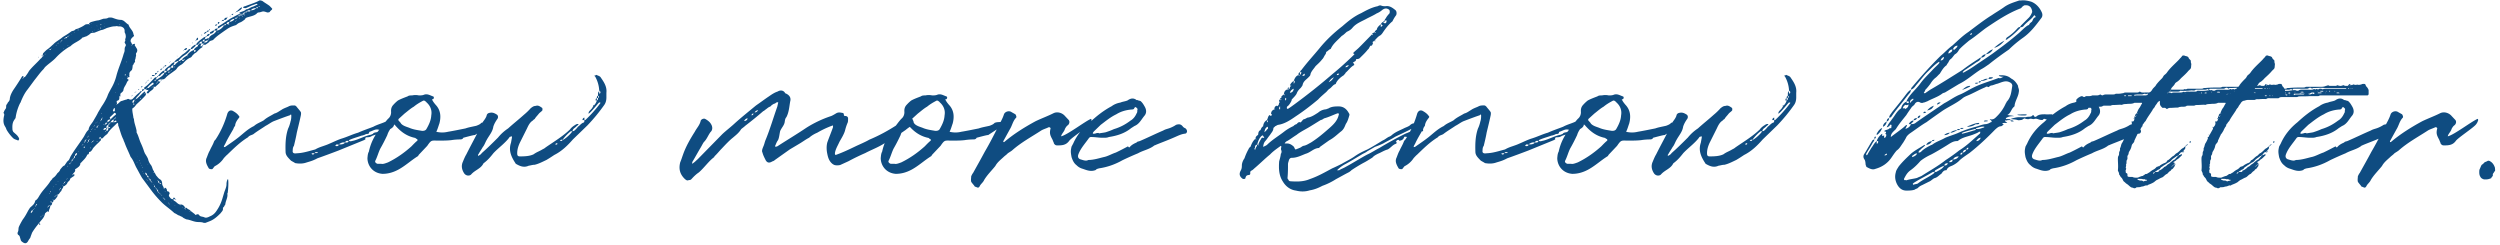<svg width="460" height="45" viewBox="0 0 460 45" fill="none" xmlns="http://www.w3.org/2000/svg"><path d="M22.272 17.688c-.044 0-.044-.088-.132-.088 0-.22 0-.396.132-.484.176-.132.396-.308.44-.528.044-.484.352-.792.528-1.188.176-.396.176-.396.308-.528 0 0 .088-.044.088-.132v-.132c-.44-.088-.088-.308-.088-.396.132 0 .396.044.22-.308.088-.132 0-.308.044-.396.044-.308.264-.44.44-.616.132-.264.132-.572.176-.88 0-.044 0-.044.088-.044.044-.22.22-.44.352-.616-.132-.22.088-.528.088-.704 0-.132.088-.352.088-.484-.044-.22-.044-.352.088-.484.22-.352.132-.66-.088-.924-.044-.22-.396-.352-.176-.66-.088 0-.132-.088-.22 0a.4.4 0 00-.308.132c0 .088-.088.132-.088.132-.176-.132 0-.044.088-.132-.088-.132-.088-.22-.176-.396-.22-.22-.132-.528 0-.704.088-.176.22-.22.264-.308.22-.132.308-.264.132-.484-.044-.704-.704-1.1-.88-1.716 0-.088 0-.088-.044-.088-.308-.176-.572-.484-.88-.704-.088-.044-.308-.176-.528-.176-.572 0-1.056-.22-1.584-.396a1.894 1.894 0 00-.704 0c-.264.176-.572.176-.836.176-.352.088-.616.22-.968.308-.44.044-.88.176-1.364.308-.176.088-.396.176-.396.396 0 0 .088.088.176.088-.176.088-.176 0-.176-.088-.264 0-.484 0-.704.088-.396.308-.792.484-1.276.704-.22.088-.44.088-.616.264-.176.22-.44.132-.704.308-.484.396-1.056.704-1.54 1.012-.528.484-1.232.792-1.716 1.32-.308.264-.616.572-1.012.88-.308.176-.616.528-.88.792-.044.132-.044.308-.132.396h.22c0 .088-.088.176-.22.22-.088.176-.22.308-.352.396-.704.792-1.452 1.408-2.112 2.244-.176.352-.44.704-.704 1.056l-.176.088c-.044.088-.044.176-.22.176 0-.132.088-.176.22-.176-.22-.22-.264-.22-.396-.176-.044.176-.132.176-.132.264a51.713 51.713 0 01-1.496 2.288c-.264.44-.528.924-.616 1.496a.93.93 0 01-.352.748c-.044.132-.132.264-.264.44-.132.22 0 .484-.132.704-.132.176-.308.44-.352.66-.088.044-.088.22 0 .22.132.22.044.396 0 .616-.132.704-.132 1.32.308 1.936.044.132.132.264.176.44a7.28 7.28 0 001.232 1.584c.308.264.616.264.924.44 0 0 .176-.22.176-.308-.044-.22-.176-.396-.308-.572-.22-.264-.484-.44-.792-.748-.044-.132-.132-.264-.132-.352-.044-.704-.044-1.32.352-1.848.088-.176.176-.22.22-.352a8.766 8.766 0 01.88-2.816c.088-.044.088-.088.088-.176.352-.836.704-1.584 1.276-2.288l1.232-1.672c.572-.704 1.056-1.408 1.584-1.936.22-.22.264-.396.484-.572.572-.528 1.188-.924 1.76-1.496a11.649 11.649 0 012.552-2.112l.264-.132c.616-.66 1.584-.88 2.2-1.584.088-.088.22 0 .308-.088.176-.088.264-.088.396-.132.22-.132.484-.264.704-.484.264-.264.704-.088.968-.264l1.012-.396c.396-.044.704-.22 1.1-.396.484-.132.968-.308 1.496-.308.176 0 .352-.088.484 0 .22.044.44 0 .616.044.396.132.704.352.66.924a.71.71 0 00.132.396c.088.352.132.616 0 .924-.088.176.088.308-.088.528-.132.176.088.352.176.572 0 .088 0 .264-.088.308-.132.22-.132.484-.132.704 0 .22-.088.44-.176.66-.396 1.452-1.012 2.728-1.364 4.136a8.729 8.729 0 01-.968 2.288c-.22.44-.484.836-.66 1.364-.22.528-.528 1.1-.88 1.628-.308.44-.528.88-.836 1.364-.264.572-.616 1.1-.88 1.584-.308.528-.792.924-.88 1.628-.44.352-.616.88-.924 1.364-.792 1.188-1.672 2.332-2.376 3.52-.132.264-.22.572-.396.748-.308.22-.396.484-.616.748 0 .088-.088.176-.22.22-.264.132-.44.44-.66.66-.088.308-.308.528-.528.704-.264.396-.484.704-.88.924-.088.264-.396.44-.484.66-.572.88-1.276 1.496-1.804 2.332-.308.44-.44.88-.924 1.144-.088.66-.572.924-.968 1.32l-.308.484c-.308.572-.572 1.1-1.012 1.672-.264.44-.484.836-.704 1.32-.132.308-.044.66-.176.924-.088.176-.176.484.176.66.044 0 .044.088.132.176l.22.748c.088.176.22.264.352.352.44.308.748.22 1.012-.264.132-.308.396-.484.44-.792l.264-.704c.396-.66.836-1.232 1.32-1.804v.308l.088.088c.088-.088.132-.176.088-.176 0-.044-.088-.132-.176-.22.352-.528.924-.924 1.056-1.716.044-.088.264-.264.44-.396.044-.088.264.22.264 0 0-.352.308-.66.264-1.056.264-.044.352-.264.352-.616.22 0 .22-.22.22-.308l-.132-.176c.132-.088.132.088.132.176.352-.176.572-.528.748-.792.044 0 0-.176.044-.308.308-.088.396-.484.66-.66 0 0 .044-.088.044-.132.088-.308.352-.44.308-.704.132-.088.264-.088.352-.176.132-.132.308-.22.396-.44.132-.352.528-.44.528-.792 0-.044.484-.396.66-.484.044-.088.044-.132.132-.132 0-.044.088-.132.088-.132-.088 0-.176-.088-.22-.088h-.176c.088-.264.528-.44.44-.836-.044-.088.088-.176.132-.176.44-.308.836-.528.836-1.056 0 0 .088-.044.176-.132.396-.44.88-.836 1.1-1.452.22.044.308-.176.308-.352 0-.088.088-.132.176-.132.22-.088.264-.22.396-.352.132-.308.352-.528.528-.704.308-.352.66-.616.924-.924.176-.088.176-.264.176-.484h-.308c-.088 0-.088-.044 0-.132l.22-.176c0 .132.088.176.088.264v.044c.088 0 .264 0 .308-.044.176-.176.308-.352.484-.484.176-.176.396-.264.484-.484.44-.704 1.1-1.188 1.672-1.804.044-.088.132-.088.22.132v.264c.352.924.528 1.804.968 2.64.044.22.132.352.22.572.308.88.748 1.716 1.1 2.596.484.572.704 1.276 1.012 1.892.396.704.704 1.32 1.1 1.98l1.892 2.552a20.206 20.206 0 001.584 1.804c.704.748 1.628 1.32 2.464 2.112.22.088.44.22.704.396.264.044.44.22.748.308.176.22.484.308.704.44.044 0 .176.044.264.044.484.088.968.308 1.408.396.528.132 1.1 0 1.584.22h.308l.792-.308c.792-.308 1.408-.88 1.98-1.452.22-.308.528-.528.44-.924 0-.132.176-.264.22-.308.044-.176.132-.22.22-.396.044-.616.44-1.188.396-1.848-.044-.132 0-.22.044-.264.088-.572.176-1.804.088-2.464 0-.044 0-.044-.088-.044 0 0-.044 0-.044.044a2.097 2.097 0 00-.176.88c0 .44-.22.924-.396 1.408l-.264.88c-.22.792-.528 1.628-1.1 2.464-.352.572-.748.924-1.32 1.144-.308.176-.704.308-.968.176-.352-.176-.748-.088-.968-.396-.132-.22-.352-.22-.572-.088-.088.088-.176 0-.264-.132l-.748-.572c-.176-.264-.484-.264-.66-.484-.044-.088-.132-.088-.176-.088h-.132v.176c-.088 0-.176-.088-.176-.088 0-.088.088-.088.176-.088-.22-.308-.396-.616-.88-.616 0 .088 0 .176-.044.176 0-.088-.044-.088-.132-.176-.44-.132-.616-.528-1.056-.704-.044 0-.044-.176-.132-.264-.44 0-.528-.264-.748-.528-.088-.176 0-.308.088-.484.044-.132-.088-.44-.396-.44-.088-.044-.088-.132-.088-.176 0-.176-.088-.308-.22-.44-.088-.044-.176-.044-.264.044v.176c-.088 0-.088-.088-.088-.088 0-.352-.308-.572-.308-.88 0-.396-.132-.704-.396-.836-.352-.22-.484-.484-.704-.704-.132-.22-.22-.484-.396-.616 0-.044 0-.22-.088-.264-.22-.308-.22-.704-.484-1.056a2.56 2.56 0 01-.528-1.1c-.176-.44-.44-.792-.616-1.1 0-.088-.088-.176-.088-.22a13.21 13.21 0 00-.616-1.584c-.308-.66-.44-1.364-.792-1.98v-.308c-.132-.792-.484-1.496-.484-2.244l-.088-.044c-.044-.572-.22-1.1-.22-1.716.044-.044.044-.176.088-.176.352-.132.528-.572.792-.792.528-.484 1.1-1.012 1.584-1.584.044-.044.044-.22.044-.352h-.132v-.176c-.044-.088-.044-.22-.176-.088-.396.308-.792.792-1.188 1.1-.132.176-.308.22-.396.176.176-.264.396-.484.616-.704.176-.264.352-.44.572-.704-.22 0-.396.044-.44.22-.44.308-.836.748-1.276 1.188-.176.176-.484.22-.748.044-.132-.044-.22 0-.352.088-.264.044-.616.176-.88.264-.396.044-.572.484-.924.616 0-.22-.044-.352-.044-.484-.088-.22.264-.132.352-.308.132-.088.132-.308.132-.484 0-.132 0-.22.176-.308 0 .088 0 .176.132.088zm17.16-12.056h.44c-.264.396-.484.616-.88.792-.176.132-.484.308-.528.616-.176 0-.352 0-.484.132-.088 0-.176 0-.352.088.088-.132.176-.308.176-.44h-.22c-.572.44-1.188.792-1.54 1.408h.396c0 .132 0 .308-.22.396-.22.132-.484.308-.528.572-.572.22-.968.528-1.276 1.012-.308.22-.704.396-.968.792h.44c-.176.308-.264.308-.44 0-.22.044-.308.308-.616.22.308-.44.616-.704 1.056-1.012.484-.308.924-.66 1.188-1.188-.22 0-.352 0-.44.176-.352.264-.528.528-.924.748-.308.22-.528.484-.792.704a3.1 3.1 0 00-.836.704v.044c.132 0 .264 0 .44-.088.088-.088.264-.088.308-.088-.044.132-.044.176-.22.264-.088.132-.308.22-.396.44l-.352.088c.088-.176.264-.308.22-.616-.264.132-.572.308-.748.572-.396.352-.836.528-1.1 1.056h.484c-.088.176-.22.308-.484.396v-.396h-.22c-.352.308-.704.572-.924.968.264.044.44-.088.572-.308.176-.088.352-.352.572-.264-.22.572-.88.836-1.32 1.188h-.264c.088-.132.176-.308.264-.396-.176 0-.308 0-.44.088-.616.616-1.144 1.276-1.936 1.804v.308h.308c.088.176.308.132.484.176l-.264.308c-.044.088-.044.22-.132.264h.396c.22-.396.616-.484.88-.836.044-.044.044-.22.132-.352h.264c.308-.352.704-.572.924-.968-.176 0-.308 0-.44-.088.044-.22.264-.308.616-.308v.22c.088-.088.132-.088.132-.22h-.132c0-.088.088-.088.132-.132v.132c.308 0 .396-.088.572-.22.396-.484.924-.792 1.452-1.188.22-.176.484-.308.66-.572.176-.308.484-.528.792-.704.308-.176.484-.396.704-.616.264-.264.572-.484.88-.66a.64.64 0 00.396-.264c.132-.22.308-.352.528-.572.176-.088.264-.132.396-.264.308-.308.572-.616.968-.836.088 0 0-.22.088-.308.044 0 .132-.044.132-.176-.088 0-.132.088-.22.176-.044.088-.088.088-.176.132-.088 0-.132-.044-.132-.044.044-.176.132-.352.22-.484h-.44c.044-.264.264-.396.528-.352l-.088.352h.308v.22h.396c.176-.132.484-.308.66-.484.22-.352.616-.22.836-.484.572-.616 1.276-1.056 1.936-1.54.924-.616.924-.704 2.156-1.1.088 0 .044-.044.132-.088.748-.616.484-.132 1.54-.968.132-.352.44-.352.836-.484.484-.132 1.012-.264 1.364-.616.044-.088.22-.176.308-.176.22 0 .44-.088.748-.176.264-.044.572.088.836.176h.044c.22 0 .396 0 .484-.176.088-.132.22-.22.308-.308.088-.044.088-.176.088-.22-.22-.22-.396-.44-.572-.572-.44-.308-.836-.528-1.232-.836-.264-.088-.484-.176-.704 0-.792.396-1.584.616-2.464.968-.352.044-.66.352.088.352.396-.132.792-.352 1.1-.484l.88-.308c.088 0 .132 0 .22.088l-.088.088c-.308.132-.616.308-.924.396-.396.132-.704.44-1.1.44-.308.352-.792.396-1.144.572-.528.396.528-.132-.044.264-.484.176-.924.484-1.408.704-.88.484-1.672 1.144-2.596 1.628v.352c.22-.088.528-.308.792-.484.088-.088.22-.088.352-.088-.352.484-.748.88-1.364.968.044-.132.132-.264.22-.396-.396 0-.572.088-.66.396zm-19.096 15.84c.22-.22.528-.484.704-.704.088 0 .132 0 .22.088 0 0 .088.044.088.132 0 .088-.088.132-.176.22-.264.176-.528.484-.836.748-.044-.176-.264-.352 0-.484zm6.996-5.28h-.264c.264-.396.66-.704.968-.968h.176a.438.438 0 01.044.176v.088c-.352.22-.616.44-.924.704zM20.16 23.54h-.22v-.176c-.088.044-.176.132-.176.176h.176c0 .308-.088.528-.352.572v-.352c.088-.088.176-.132.176-.22h-.176c-.044-.352.088-.484.352-.572v.396h.22c.044 0 .044.044.132.044l-.132.132zm24.816-20.9c-.132 0-.264 0-.396.176-.132 0-.264 0-.352.044-.044 0-.044.044-.044.044-.044.176-.264.176-.396.176v-.132a.608.608 0 01.484-.264c0-.044.044-.044.088-.088s.088-.088.132-.088c.088-.044.176-.044.264-.044.088-.176.22-.176.352-.176-.044.132-.132.176-.22.22.044 0 .088.088.088.132zm-9.24 5.676c-.22.176-.528.308-.66.704h.264c.264-.264.66-.484.704-.792-.044 0-.22 0-.308.088zm8.008-6.38c-.132.044-.264.176-.352.308 1.408-.44 1.496-1.54.352-.308zm-5.06 4.268c.308 0 .616-.176.748-.572-.264-.088-.44.176-.616.22-.22.088-.22.22-.132.352zm-7.26 6.204c-.088.308-.308.616-.704.616.088-.396.308-.616.704-.616zm10.78-8.36c.22-.396.572-.528.968-.616-.176.396-.572.528-.968.616zm3.96-2.156c.22-.308.528-.396.968-.396-.264.308-.616.396-.968.396zM27.068 32.296c.264.044.264.22.264.352-.264 0-.264-.22-.264-.352-.22-.044-.264-.22-.352-.44 0 0 .088-.044.088-.132l.044.088c.176.132.22.264.22.484zm-6.16-9.988c-.044.088-.132.132-.132.176h-.44c.132-.176.308-.396.572-.528v.352zm-.132-2.024l.176-.308c0-.088.088-.088.088-.088.088 0 .088.088.088.088v.396c0 .044-.088.132-.176.132h-.088c0-.088-.088-.132-.088-.22zM41.808 3.256c-.308-.044-.528.088-.572.396.264.088.484-.088.572-.396zm-21.472 18.7c-.132.308-.352.44-.572.528 0-.396.088-.44.572-.528zM41.984 4.444c.088 0 .176.088.22.088-.132.132-.132 0-.22-.088h-.308c.044-.308.22-.396.528-.396a.85.85 0 01-.22.396zm-4.356 3.388v-.176c.176-.044.352-.264.66-.22-.176.308-.308.396-.66.396zm-6.204 4.576c.088-.22.22-.396.44-.396v.396c0 .088 0 .088-.22.044-.044 0-.132 0-.22-.044zm6.6-5.764c.308.044.484-.132.572-.396-.264-.044-.484.088-.572.396zm-13.508 12.32c-.176-.088-.176-.176-.088-.396.088-.088.132-.176.308-.22.044.264-.176.44-.22.616zm-4.972 4.796a.657.657 0 00-.308.132h-.176c-.088-.132.044-.132.044-.22.132-.132.264-.132.44-.132v.22zM34.372 9.02c.044-.088.044-.088 0-.176h-.132c-.132.088-.352.176-.352.352.22.044.352 0 .484-.176zM13.78 28.688c0-.264.132-.484.396-.528 0 .264-.132.484-.396.528zM36.44 7.04s-.044-.088-.044-.132l-.176.132-.176.396c.132-.044.264-.044.352-.132.044 0 .044-.132.044-.264zm9.46-4.928h-.396c0-.132.088-.22.22-.22h.352c0 .176-.088.22-.176.22zM21.392 22.396c-.132.088-.264.088-.44.088v-.088l.308-.22c.088 0 .132.088.22.088 0 .044-.088.044-.088.132zm-15.4 16.5l-.264.308c-.088.044-.088-.264.088-.396 0-.088.088-.132.22-.132-.044.044 0 .132-.044.22zm23.1-3.608c.132 0 .132.044.22.22-.176-.088-.22-.176-.22-.22-.176-.088-.176-.264-.176-.44-.176 0-.176-.044-.264-.22.176.088.264.176.264.22.176.088.176.22.176.44zm8.536-27.676c-.132 0-.308 0-.352.044 0-.264.132-.352.352-.396v.352zm-11.484 9.152c.176 0 .308-.176.396-.352-.396 0-.396 0-.396.352zm11.44-10.56h.044c.176-.088.352-.132.396-.352-.22 0-.308.088-.44.22-.088.044-.088.132 0 .132zm-17.82 16.368c-.088.132-.22.308-.396.396 0-.396 0-.396.396-.396zm12.32 13.816c-.088-.044-.132-.044-.132 0-.088.044-.088.132-.088.264h.44l-.22-.264zM36 9.416c-.088.044-.176.132-.264.132-.044-.088-.044-.132-.044-.22V9.24h.22c.132 0 .132.088.088.176zm-7.084 4.004c-.396 0-.396 0-.396.352.132-.088.308-.132.396-.352zm-.88.572c.176 0 .396.044.44-.22-.132.044-.264.044-.44.044-.088 0-.088.088-.088.088s0 .088.088.088zm12.276-9.944c-.044 0-.22 0-.22.088v.308c.044-.044.176-.088.22-.176.088-.044.088-.132 0-.22zm-1.848 1.584c-.176 0-.352-.088-.44.22.176 0 .352 0 .44-.22zm-9.152 28.072c-.22-.088-.22-.264-.22-.44-.044 0-.044-.044-.132-.044.132-.176.132 0 .132.044.22.088.22.264.22.44zM39.784 4.752l.22-.308c-.088 0-.22.088-.308.088s-.088.132-.088.22h.176zm1.452-1.1c-.22 0-.352 0-.44.176.176 0 .396.088.44-.176zM13.604 29.128c0-.176-.044-.352.176-.44 0 .176.044.352-.176.44zM41.588 4.444c0 .22-.22.22-.352.22.044-.264.22-.22.352-.22zm2.772-1.76v-.088c.044 0 .088-.044.132-.088h.22c0 .264-.22.176-.352.176zm-.44.396c-.044 0-.088-.044-.132-.044.088-.22.22-.176.396-.176v.044a.92.92 0 01-.264.176zm-14.256 9.812c.044-.088.132-.176.176-.308-.044.044-.176.044-.308.132v.176c0 .044.088.044.132 0zM12.02 7.04c0-.22.176-.22.352-.22-.088.22-.176.22-.352.22zm15.708 26.224c-.22-.044-.22-.22-.22-.352.22 0 .22.22.22.352zM43.26 3.432c0-.22.22-.176.352-.176-.088.264-.22.176-.352.176zM15.584 26.136c0-.176 0-.352.176-.44 0 .22 0 .352-.176.44zm31.548-24.64c0-.22.176-.132.352-.132 0 .22-.22.132-.352.132zM42.864 2.64c.044 0 .044-.044.132-.088h-.088c-.044 0-.132 0-.308.044v.044c.088.088.088.088.088.176.088-.088.176-.088.176-.176zm-25.08 20.9c0-.176 0-.352.176-.396 0 .132.044.352-.176.396zM16.2 26.136c0-.176-.088-.352.176-.44-.088.22 0 .352-.176.44zM45.108 2.288c.088-.22.22-.176.396-.176-.044.176-.22.176-.396.176zm-14.608 9.9c.044 0 .044-.088.132-.088l-.088-.088h-.22c0 .088 0 .176-.044.176h.22zm-11.924 9.988c0-.22 0-.352.176-.396 0 .088 0 .308-.176.396zm-5.368 7.48c0-.132-.088-.308.176-.308-.044.088 0 .308-.176.308zm6.952-6.952c0 .176-.088.264-.22.264 0-.176.044-.264.22-.264zm4.356-3.74a.242.242 0 00.22.132c0 .088-.088.176-.088.22l-.088-.044c0-.088-.044-.22-.044-.308zm-8.932 8.184l-.088.088c-.088 0-.088-.088-.088-.176 0-.044.088-.088.176-.088v.176zm13.024-12.232h-.176v-.088c.044-.088.176-.132.22-.22 0 .132-.044.22-.044.308zM9.468 37.224c-.088 0-.176 0-.22-.088.044 0 .044-.044.044-.044h.22c0 .044.088.132.088.132-.088 0-.132.088-.132 0zm21.648-23.892a.1.1 0 01-.176-.044s0-.088.088-.088h.22c-.044.088-.044.132-.132.132zm-1.804 20.372h.308l.044.044c-.044.088-.132.176-.132.088-.088 0-.176-.088-.22-.132zm-.836.748c-.22-.088-.132-.22-.132-.352.132.044.132.22.132.352zm.66-21.384c-.044-.044-.088-.044-.088 0-.088.044-.088.22-.132.264.132-.044.176-.044.22-.22.088 0 0-.044 0-.044zm-2.992 2.904s.088-.044.088-.088c0 0-.088-.088-.088 0 0 0-.088 0-.176.044v.044s0 .088.088.132c0-.044.088-.044.088-.132zM6.828 37.62c-.088.088-.132.176-.22.22 0-.044 0-.22.088-.264l.044-.088c0 .088.088.132.088.132zM36.66 8.008c0 .132-.044.22-.22.22 0-.132.088-.22.22-.22zM9.248 9.196c-.044 0-.132-.088-.132-.088V9.02h.264l-.132.176zm19.844 4.796c-.132 0-.176.044-.176.22.132 0 .176-.088.176-.22zm-6.028-.352c0 .044.088.132.088.176-.088 0-.088.088-.176.088v-.132c0-.088 0-.088.088-.132zM11.8 33.704c0-.176.088-.264.176-.264 0 .176-.088.264-.176.264zm16.06-19.316c.044 0 0-.088 0-.132-.088.044-.132.044-.132.044 0 .088.044.176.044.22.088-.044.088-.044.088-.132zM8.808 38.06c0-.132.088-.22.22-.22-.044.176-.132.22-.22.22zm21.428-1.408s-.088-.044-.176-.22c-.044-.044-.044-.044-.132-.044.132-.132.132 0 .132.044.176 0 .176.088.176.22zm7.788-30.008c-.132 0-.22.044-.22.176.176 0 .22-.088.22-.176zM12.9 30.14c0 .088 0 .088-.044.088l-.088-.176c.088-.044.132-.088.22-.088 0 .044-.088.088-.088.176zM38.596 5.456s0-.088-.088-.132l-.044.044v.264c.044-.088.132-.132.132-.176zM13.384 29.348c0-.176.088-.22.176-.22 0 .132-.088.22-.176.22zm3.564-3.212c.044-.176.132-.176.22-.22 0 .132-.088.22-.22.22zm10.78 7.128c.132 0 .132.088.176.176-.132 0-.176 0-.176-.176zm2.508-21.076c-.088.044-.176.132-.176.22.176 0 .176-.088.176-.22zm-19.052 22.44l-.176.22c0-.044.044-.22.044-.264l.044-.044c0 .044.088.088.088.088zM28.916 15.18c0-.088.044-.176.176-.176 0 .088-.044.176-.176.176zM47.748 1.276h-.176c0-.088.044-.088.132-.132 0 0 .044.044.088.044 0 0 0 .088-.044.088zM21.128 21.78a.19.19 0 01-.176.176c0-.132.088-.176.176-.176zm4.356-5.236c.088 0 .088 0 .132-.044l-.044-.088c-.088 0-.132 0-.132.088 0 0 0 .044.044.044zM6.52 38.016c-.132-.176 0-.176.088-.176 0 .088-.088.176-.088.176zM21.172 21.78c0-.088 0-.176.088-.176.088.176 0 .176-.088.176zm-8.8-14.96c.044-.132.132-.132.22-.176 0 .088-.088.176-.22.176zm7.788 15.884c0-.132.044-.132.176-.132 0 .088-.044.132-.176.132zM11.184 7.612c.088-.088.088-.176.22-.176 0 .088-.088.176-.22.176zM9.248 35.2c0-.044.044-.044.044-.044 0 .044.088.132.088.132-.088.044-.132.132-.132.132v-.22zm16.588-17.204c.088.088.088.088 0 .176-.088 0-.088-.088-.088-.088l.088-.088zm11.572-9.988c.088-.088.176-.176.22-.176 0 .088-.044.176-.22.176zm-18.92-2.772l-.088-.088c.088-.044.176-.044.176-.044s0 .044.044.044c-.044.044-.088.088-.132.088zm.088-.616s-.088 0-.176-.088h.264c0 .088-.088.088-.088.088zm8.932 28.248c-.176 0-.176-.088-.176-.132.088 0 .176.044.176.132zm9.68-26.356c0-.088 0-.176-.044-.176 0 0-.044 0-.044.088s0 .088.044.132l.044-.044zM7.796 10.384v-.176s-.088 0-.176.088c.088 0 .176.088.176.088zm22.44 26.268c.088 0 .176.088.176.088-.176.176-.088 0-.176-.088zm-20.02-.616c0-.088.088-.132.22-.132-.044.044-.132.132-.22.132zM43.612 3.212c0-.044.044-.132.176-.132 0 .088-.044.132-.176.132zm-5.324 4.224c0-.132.044-.176.176-.176-.088.132-.132.132-.176.176zM19.456 24.288c-.176-.176 0-.132.088-.176 0 .044-.088.132-.088.176zm-9.372 11.924c-.088-.176.088-.088.132-.176-.044.088-.044.176-.132.176zm.836-1.188c-.132-.176 0-.088.088-.176 0 .088-.088.176-.088.176zm.968-27.852c-.088-.132 0-.132.088-.132 0 .088 0 .088-.088.132zm15.444 7.656c-.176 0-.176.044-.264.088.176 0 .264-.044.264-.088zM12.988 29.876c0-.044.088-.132.22-.132-.088.088-.088.132-.22.132zm13.948-13.464c0-.132.088-.22.132-.22 0 .088-.044.132-.132.22zm3.608-2.64v-.088s0-.044.088-.044c.088.044.088.044-.088.132zm-.484-1.364c-.044.044-.132.044-.132.176.088 0 .132-.088.132-.176zM33.888 11c0-.088.044-.088.044-.176.176.176 0 .176-.044.176zm-6.82 4.004c-.044 0-.132.088-.132.176.088 0 .132-.088.132-.176zm2.464 20.636c-.176 0-.22-.088-.22-.132.044 0 .132.044.22.132zM6.036 38.632c0-.088.088-.132.176-.132 0 .044-.088.132-.176.132zM18.752 21.78c.088-.088.088-.176.088-.176.132.176 0 .176-.088.176zm10.076-6.38c-.176-.132-.044-.176.044-.176-.044.044-.044.132-.044.176zM10.612 8.008c0-.088.088-.088.088-.176.088.176 0 .176-.088.176zm3.696-2.464s-.044 0-.044-.044c.044 0 .132 0 .132-.044.088.044.088.044.088.088h-.176zM9.028 37.84c0-.044 0-.044.088-.132 0 .088.088.088.088.132h-.176zm7.26-12.892c.088.132 0 .132-.088.22 0-.088.088-.176.088-.22zm15.84-12.54v-.176c.088 0 .088.088.088.088s0 .088-.088.088zm-16.06 13.86c-.088-.132 0-.132.132-.132-.088.044-.088.132-.132.132zm8.888-9.284c.044 0 .176 0 .044-.176 0 .088-.044.088-.044.176zm-11.66 15.268c-.088-.176 0-.176.044-.176 0 .088 0 .176-.044.176zm2.288-6.116c0 .044-.088.132-.088.132-.132-.132 0-.132.088-.132zm2.992-3.96c0 .088-.088.088-.088.132-.132-.132 0-.132.088-.132zm23.716-19.14c.088 0 .088 0 .088-.088V2.86l-.088.088v.088zm-24.42 23.012s-.088 0-.088-.088h.088s.088 0 .088.088h-.088zm10.076-9.944c-.044-.132 0-.132.088-.132 0 .088 0 .088-.088.132zm4.488 20.636c-.088 0-.088-.088-.132-.088 0 .088 0 .264.132.088zM45.064 2.86c-.088 0-.088-.044-.088-.044l.044-.044s0-.044-.044-.088c.088.044.132.044.132.044l-.044.044v.088zM16.2 25.168l-.132.132c-.088-.132.044-.132.132-.132zm1.804-2.024c0-.088 0-.088.044-.176.088.176 0 .176-.044.176zM35.428 7.92s0-.088-.088-.088c0 0-.044.088 0 .088 0 .088 0 .088.088 0zM15.276 26.532c.088.132 0 .132-.088.132 0 0 0-.088.088-.132zm1.32.704l.088-.088.088.088c-.088.044-.088.044-.176 0zm-9.064 12.76c-.088-.176 0-.176.044-.176 0 .088 0 .088-.044.176zm9.9-17.028c.132.176 0 .176-.044.176.044-.088.044-.176.044-.176zm-.572.924c-.088-.132 0-.132.088-.132 0 .088-.088.088-.088.132zm2.332-.924c-.088 0-.132-.088-.132-.088.132-.176.044 0 .132.088zm-2.816 2.728c0-.044.088-.044.088-.132.132.132 0 .132-.088.132zm.308-1.54s0 .088.088.088c-.088 0-.088 0-.088.044 0-.044-.088-.044-.088-.044 0-.088.088-.088.088-.088zm10.164-8.932c-.044 0-.132 0-.044.176.044-.088.044-.176.044-.176zm1.804 19.404c-.044 0-.132-.044-.132-.176.088.088.132.132.132.176zM24.34 17.6c-.088 0-.088 0-.176.088.044 0 .088 0 .088.044 0-.044.088-.044.088-.132zm6.688 19.844s-.088-.088-.132-.088c.132-.132.132 0 .132.088zm3.476-27.236s.088.088.132.088c-.132.132-.132 0-.132-.088zM44.58 2.992c0-.044.044-.044.044-.044l.088.044c-.088.088-.132.088-.132 0zM31.512 13.024c0-.088 0-.132.088-.132.044.132 0 .044-.088.132zM21.48 19.316c-.132-.132 0-.132.044-.132 0 .088-.044.088-.044.132zM7.092 10.604c.088 0 .088-.088 0-.176v.176zm4.576 23.232c-.044-.132 0-.132.088-.132 0 .044 0 .044-.088.132zm24.376-26.4c-.044 0-.044 0-.132.088.088 0 .088 0 .088.088.044-.088.044-.176.044-.176zm-8.008 26.092c-.132.176-.132 0-.132-.088.044.088.044.088.132.088zm-4.488-19.316c-.088 0-.132-.088-.132-.088.132-.132.044 0 .132.088zM43.304 3.96c-.132-.132 0-.044.088-.132 0 .088-.088.132-.088.132zm-34.1 31.548c0 .044-.088.044-.088.132-.088-.132 0-.132.088-.132zm3.388-28.864l.132-.132c.044.132-.044.132-.132.132zm-.308 26.4c-.088-.132 0-.132.088-.132 0 0-.088.088-.088.132zm4.576-6.776c-.088-.132 0-.088.088-.132 0 .044-.088.132-.088.132zM6.3 38.412s0-.088.044-.176c.044.176 0 .176-.044.176zm2.42-.22c-.088-.132.044-.132.088-.132l-.088.132zM40.092 6.028v-.176c0 .088.088.088.088.088 0 .088-.088.088-.088.088zm-8.844 5.368c-.044 0-.132 0-.044.132.044-.044.044-.044.044-.132zm-5.632 18.128c0 .044.088.044.088.044-.088.088-.132.088-.132 0 0 0 .044 0 .044-.044zm-.88-11.176c.044-.044.132-.044.22-.132 0 .088-.088.132-.22.132zm-7.26 5.544c-.088-.132 0-.132.088-.132-.088.088-.088.088-.088.132zM33.14 37.488c0 .088 0 .088-.088.132h.176l-.088-.132zm.572-28.072l.132-.176c-.088 0-.132.044-.132.176zM4.188 14.52c-.132-.132 0-.132.044-.132-.044.088-.044.132-.044.132zm25.344.396c.088 0 .132-.044.132-.088-.044 0-.132.044-.132.088zM44.096 3.432v-.176c.088.088.088.088 0 .176zm-15.972 12.54c0-.044 0-.044.088-.088 0 .044.044.044.044.088h-.132zm1.408 19.756c.088 0 .132.044.132.088-.044 0-.132-.044-.132-.088zm-3.3-5.016v.044c0 .088-.088.088-.088 0l.088-.044zm.44-13.552c0 .044 0 .132-.044.132-.088-.132 0-.088.044-.132zM7.884 39.644c0-.044 0-.132.044-.132.088.132 0 .088-.044.132zM22.052 4.62s0-.088-.088-.088c.088 0 .088 0 .088-.088l.044.088c0 .088-.044.088-.044.088zM11.096 7.832c-.088-.132-.044-.176.044-.176-.044.044-.044.132-.044.176zm13.684 9.284c.044 0 .088-.044.132-.088-.088 0-.176 0-.132.088zm6.6-5.808c-.044 0-.044.044-.044.088.044 0 .176 0 .044-.088zM11.492 34.144c.132-.044.044 0 .132.088-.088 0-.132-.088-.132-.088zm22.748 4.4c-.132.132-.132 0-.132-.044 0 0 .044.044.132.044zm-23.936-4.62c.132.088 0 .088-.088.088.044-.044.088-.044.088-.088zM44.184 2.86c0-.044.044-.132.088-.176 0 .088-.044.132-.044.176h-.044zm-31.68 27.764c-.088 0-.088 0-.088-.088h.088v.088zM8.192 10.032c.088-.088.088-.132.132-.132.088.132-.044.044-.132.132zm23.056 27.544c-.132.044-.132-.088-.132-.088s.088 0 .132.088zM20.908 22.66c-.044 0-.132-.088-.132-.088h.132v.088zm-3.916.88c.088.132.044.132-.044.132.044 0 .044-.044.044-.132zm.088-17.732c-.088 0-.088 0-.088-.088h.088v.088zm-6.644 30.008s.044-.044.044-.088c.088.044.088.088.088.088h-.132zM41.896 3.08c-.044.088-.044.132-.044.132.044 0 .132 0 .044-.132zM29.84 35.948c-.132.088-.132 0-.132-.044 0 0 .088 0 .132.044zm-11.176-15.18v.132c-.088 0-.088-.044-.088-.044l.088-.088zm-2.904 4.928c.088-.044.088-.044.088-.132.132.132 0 .132-.088.132zm19.228 13.332c-.132-.132-.088-.132 0-.132v.132zM31.336 13.2c0-.132.044-.176.088-.176 0 .088-.044.088-.088.176zM17.168 25.916c.088-.044.088-.044.088-.132.132.132 0 .132-.088.132zm6.072-14.608v.088c0 .088-.044.088-.044.088v-.132s0-.044.044-.044zm1.1 6.292c.044-.088.176 0 .088-.132-.044 0-.044.044-.088.132zm3.916 14.08c0 .044 0 .132-.044.132-.088-.088 0-.088.044-.132zM43.304 2.376c.088 0 .088-.044.088-.132 0 .088-.088.088-.132.088.044 0 .044.044.044.044zM34.9 8.36c.176 0 .176-.044.088-.044H34.9v.044zm-4.488 26.796c.088 0 .088.044 0 .044s-.088 0-.088-.044h.088zm-12.76-12.452c-.088-.132.044-.132.044-.132s0 .088-.044.132zm15.488-11.22h.088c-.044.132-.088.132-.088 0zm-7.92 18.26c0 .088.044.088.044.088l-.044.044-.088-.044c.088 0 .088-.088.088-.088zm-13.2 3.696l.088-.088c.088.088 0 .088-.088.088zM10.304 8.36c-.088-.088.044-.044.088-.088a.095.095 0 01-.088.088zm11.572 7.04v.088l-.044.088v-.088c0-.088 0-.088.044-.088zM17.3 23.276c-.132-.088-.044-.088.044-.088-.044.044-.044.088-.044.088zm10.032-8.58v.132c0-.088.088-.088.088-.088 0-.044 0-.044-.088-.044zM26.936 33c.132-.088.132 0 .132.044-.044 0-.044-.044-.132-.044zm5.632-22.616s.044 0 .044-.088c0 0-.044 0-.044-.088 0 .088 0 .088-.044.088.044 0 .044.088.044.088zm12.144-7.876s0-.044.044-.044.088 0 .132.044h-.176zM27.156 33.132s.088 0 .088.088c-.088.044-.088-.088-.088-.088zm-14.74-.264v-.088c0-.044.088 0 .088 0l-.088.088zm13.42-2.904v.088l-.088-.044s0-.044.088-.044zM15.1 26.884c-.088-.132 0-.132.044-.132 0 0-.044.088-.044.132zM11.404 7.392c.088 0 .088-.088.088-.088.132.132 0 .088-.088.088zm6.468 15.004c.088.088 0 .088-.088.088a.095.095 0 00.088-.088zm1.364-17.38s0-.088-.044-.088c.044 0 .044-.044.044-.044.044.044.044.044 0 .132zm-6.82 3.344c0-.044.088-.044.088-.044l.088.044h-.176zm6.864 14.608s0 .088-.044.088l-.044-.088h.088zM9.908 34.452c-.088-.132-.044-.132 0-.132v.132zm18.348-.44s-.044 0-.132-.044c.132-.044.132.044.132.044zm-13.86-6.072c.088-.088.088-.176.088-.176.088.088 0 .088-.088.176zm24.2-20.768c-.088 0-.132 0-.132.044v-.088s.044.044.132.044zm-20.46-1.804h-.132c0-.044.044-.044.044-.044s.088 0 .088.044zM16.86 4.4l-.044-.044s.044 0 .044-.088c0 .088.044.088.044.088l-.044.044zm1.012.44l-.088-.088h.088v.088zm14.344 32.868v.088h-.088l.088-.088zm6.468-31.504h-.088v.044h.088v-.044zM7.796 39.644c0 .044-.088.088-.132.132.044-.044.044-.088.132-.132zM10.7 33.44l-.088-.088h.088v.088zm22.924 4.664v.088l-.088-.088h.088zm-6.38-7.964v.088h-.088l.088-.088zM21.26 17.028v.088l-.088-.088h.088zm-7.568-11l-.088-.088h.088v.088zM25 18.612c.044 0 .044.088 0 .088h-.044l.044-.088zM11.668 9.02v-.088h.088l-.088.088zm6.6 13.552v.088h-.088l.088-.088zm7.788 7.788v.088h-.088l.088-.088zm.396 1.584l-.088.088v-.088h.088zm-.22-.396v.088h-.088l.088-.088zM43.48 3.828c0-.044 0-.044.044-.088.088.088-.044.088-.044.088zM9.468 9.02s0-.088.044-.088c.088.088-.044.088-.044.088zm31.328-5.192c-.044.088-.044.088-.088.088l.044.044c0-.044.044-.044.044-.132zM27.332 16.544V16.5h.088c0 .044-.088.044-.088.044zm-11.66 10.208c.044.132 0 .132-.044.132.044 0 .044-.044.044-.132zm1.76-21.208V5.5c.044 0 .044 0 .044.044h-.044zm9.504 9.636h-.088v.044l.088-.044zM9.732 34.716v.088h-.044l.044-.088zm19.712-.132h-.088v-.044l.088.044zM14.176 28.16l.088-.132c-.044.044-.044.132-.088.132zM13.12 6.336h-.044l.044-.088v.088zM31.6 37.092v.044h-.088l.088-.044zM15.276 28.82l-.088-.044h.088v.044zm-4.84-20.592c0-.044 0-.088.044-.132 0 .044-.044.088-.044.132zm-.572.308v-.044l.044.044h-.044zm12.628 5.94l-.044.044v-.044h.044zM19.28 4.356l-.044.044v-.044h.044zm22.572-1.144h-.044v.044l.044-.044zM8.5 36.388l.044-.044v.044H8.5zm8.316-31.24l.044-.044v.044h-.044zm8.448 23.628l-.044.044v-.044h.044zm47.212-6.512c0-.088-.044-.132-.132-.132-.396.044-.88-.044-1.144.132-.836.44-1.716.616-2.508 1.056-1.012.396-1.848.66-2.816 1.1-.968.264-2.024.792-3.08 1.1-.792.264-1.452.616-2.2.924-.836.396-1.804.572-2.596 1.056-1.056.264-2.156.66-3.388.704-.528.088-.836-.044-.748-.528 0-.308.044-.616.22-.836.176-.748.396-1.628.528-2.42.264-1.1.528-2.156.748-3.212.044-.22.044-.44 0-.572-.22-.352-.572-.704-.792-1.012-.088-.088-.264-.22-.308-.22-.396 0-.792-.044-1.232.22-.396.176-.924.352-1.276.616-.396.22-.748.528-1.276.66-.704.44-1.364.704-1.936 1.232-.572.352-1.276.572-1.804 1.056-1.1.528-1.848 1.276-2.772 2.024-.836.66-1.628 1.188-2.508 1.804-.088.044-.176.044-.264.044 0-.22.176-.44.264-.616.396-.88.968-1.804 1.496-2.728.044-.22.176-.396.308-.572.044-.572.352-1.012.704-1.452.044-.088.176-.176 0-.352-.308-.44-.704-.704-1.188-.968-.396-.132-.704 0-.924.484-.484 1.716-1.232 3.388-2.2 4.84-.22.176-.308.44-.352.572-.22.528-.484.924-.704 1.452-.22.352-.396.88-.528 1.232-.396.748 0 1.408.352 2.024.176.176.528.176.66.132.176-.176.264-.352.44-.528a4.247 4.247 0 001.672-1.496c.176-.176.396-.44.616-.616 1.188-1.144 2.376-2.332 3.828-3.212.264-.396.836-.396 1.1-.66.704-.528 1.452-.968 2.156-1.452.528-.264.88-.572 1.452-.836.924-.352 1.936-.748 2.992-1.1.22-.22.264-.176.264.132 0 .352-.044.748-.132.968-.088.396-.22.88-.44 1.32-.484 1.364-.528 2.816-.484 4.268 0 .308.088.572.264.836.176.264.528.616.748.836.22.132.572.308.748.44.748.132 1.452.132 2.156-.132.616-.176 1.232-.352 1.936-.748 1.144-.396 2.552-.924 3.828-1.408l4.752-1.936c.132-.088.264-.132.264-.132-.088-.308.044-.396.352-.396.264 0 .572-.044.88-.264.924-.308 1.76-.572 2.64-.924 1.804-.704 1.32-1.188 1.364-1.804zm-1.012 1.144c-.616.308-1.144.704-1.98.836-.22.176-.66.044-.88.396-.132.044-.22.044-.264.132-1.1.176-2.112.792-3.256 1.1-.308.044-.572.22-.88.044 0-.132.176-.22.308-.264.616-.264 1.32-.44 2.024-.704.132 0 .396-.088.616-.176a.849.849 0 01.44-.132c.44 0 .264-.396.44-.396.572-.176 1.012-.528 1.584-.396.132.088.308-.088.352-.132.528-.22.924-.352 1.452-.396 0-.132.044 0 .132.044 0 0 0 .044-.088.044zm-9.02 3.168v-.088c.308-.22.66-.352 1.056-.264-.264.352-.704.352-1.056.352zm-.748.264c.132-.22.176-.264.308-.264s.264.044.352.044c-.132.308-.396.308-.66.22zm1.804-.616c0-.132.176-.308.352-.308h.308c-.088.352-.352.308-.66.308zm-5.984 2.2c-.132 0-.132-.132-.176-.132l.044-.088h.484c-.088.22-.22.22-.352.22zm.704-.264h-.308c.088-.264.484-.132.572-.132 0 .132-.088.132-.264.132zm31.83-5.06c0-.044-.265-.792-.397-.66-.352.044-.704 0-1.1.176-.22.264-.572.396-.924.528-.748.176-1.364.264-1.98.484-1.1.22-2.156.44-3.212.616a4.468 4.468 0 01-2.156 0c.264-.528.396-1.056.572-1.54.308-1.188.264-2.42-.704-3.432-.22-.264-.44-.528-.616-.88-.132-.132.044-.132.132-.132.22-.132.22-.484 0-.528-.528-.176-1.012-.528-1.628-.308-.308.132-.616.132-.968.132a2.906 2.906 0 00-1.232 0c-.308 0-.616 0-.836.176-.572.22-1.188.44-1.76.748-.352.264-.66.572-.968.924-.264.352-.352.704-.308 1.232 0 .396-.132.88-.572 1.232-.528.572-.924 1.188-1.408 1.76a9.522 9.522 0 00-2.112 4.268c-.22.396-.22.836-.264 1.188 0 1.364.968 2.772 2.772 2.904 1.012 0 1.936-.264 2.86-.748 1.32-.704 2.376-1.716 3.652-2.508.088-.088.088-.132.176-.264l1.54-1.628c.792-1.144.748-.968 2.068-.968.836 0 1.628 0 2.376-.088a11.138 11.138 0 011.672-.132c.22 0 .44-.088.528-.308.044 0 2.068-.572 2.112-.484l2.684-1.76zm-13.245 2.772c-.484.396-.748.704-1.1 1.056-1.276 1.144-2.684 2.156-4.312 2.948-.484.176-.924.352-1.232.264h-.704c-.264-.088-.528-.308-.396-.572.352-.66.572-1.54.924-2.244.484-.836.88-1.628 1.276-2.464.22-.748.66-1.232 1.012-1.848.044-.176.22-.176.44.044 1.012 1.188 2.156 2.024 3.74 2.332.044.132.176.132.22.176.132 0 .176.22.132.308zm2.552-4.664c-.044.88-.396 1.672-.88 2.508-.132.264-.44.396-.88.352-.748-.132-1.54-.22-2.332-.572-.484-.176-1.144-.352-1.496-.792-.044-.132-.22-.264-.308-.396-.22-.176-.22-.352 0-.528l.968-.88c.572-.44 1.1-.924 1.716-1.276.528-.44 1.056-.748 1.716-1.1.044-.044.176 0 .264 0 .176.132.308.22.352.308.66.572 1.056 1.408.88 2.376zm31.121-4.18c0 .044 0 .132-.176.22 0 0-.044-.088-.044-.176v-.396a1.783 1.783 0 01-.22.396v.528c.22.132.22.308 0 .44v-.44c-.22.088-.22.308-.22.44h.22c0 .22 0 .352-.22.44v-.396c-.22 0-.22.22-.22.396h.22c-.088.396-.308.704-.616 1.012v-.176h-.088v.176h.088c-.088.088-.176.264-.22.352-.176.264-.484.484-.66.792 0 .044 0 .176-.044.308.396-.264.748-.704 1.1-1.1.308-.352.572-.704.88-1.012 0 0 .044.044.22.044v.088c-.792 1.1-1.804 2.2-2.728 3.08-.044.044-.132.044-.176.044h-.044v-.44c-.264.044-.352.264-.352.44h.352c0 .176 0 .308-.088.44-.484.132-.704.528-1.1.792-.22.308-.44.528-.704.748-.044.088-.264 0-.308.088.044-.484.484-.616.704-.88.132-.132.308-.22.44-.44-.352-.088-.528.088-.748.22-.352.22-.66.484-.836.748-1.364 1.32-2.948 2.244-4.532 3.344-.132.132-.308.22-.572.352-.484.308-1.056.484-1.584.88-.704.352-1.628.396-2.508.396-.352 0-.528-.088-.528-.572 0-.66.176-1.276.484-1.936l1.32-2.64c.264-.572.528-1.1 1.012-1.408.176-.132.22-.264.396-.308.176-.352.484-.616.748-.968.22-.264.484-.396.66-.616.044-.088.044-.44-.044-.484-.396-.264-.704-.528-1.188-.352-.396 0-.616.22-.88.396-.396.44-.748.792-1.276 1.232-.924.836-1.936 1.628-2.904 2.508-.66.44-1.276.968-1.848 1.672-.968.968-1.936 1.936-2.992 2.86-.176.264-.396.396-.704.528 0-.176 0-.264.088-.308.22-.44.528-.836.792-1.32.308-.352.44-.836.748-1.364.44-.792 1.056-1.452 1.188-2.376.176-.572.484-1.056.792-1.496.132-.264.088-.528-.088-.704-.484-.308-.836-.484-1.408-.352-.22.044-.484.176-.528.528-.132.396-.396.748-.66 1.1-.968 2.068-2.068 4.004-3.08 6.028-.22.352-.44.88-.616 1.32-.352.748-.22 1.496.264 2.2.308.396.88.484 1.232.176.704-.836 1.804-1.056 2.288-2.068.792-.572 1.364-1.276 1.848-1.892.968-1.012 2.112-1.804 2.904-2.86.044-.132.132-.132.308-.176 0 0 .132-.132.132 0 .044 0 .044.176.044.176l-.176.968c-.484 1.408.044 2.596.836 3.784 0 .088.088.088.132.132.704.396 1.408.704 2.288.308.352-.044.704-.176 1.1-.176.748-.176 1.408-.528 2.156-.88.528-.308 1.056-.66 1.452-.924 1.408-.704 2.464-1.76 3.432-2.86l2.684-2.596a32.406 32.406 0 003.08-3.74c.308-.44.396-.924.396-1.408v-.836c.132-1.188-.528-2.068-1.1-2.904-.22-.22-.528-.264-.748-.396-.044 0-.132.132-.352.132 0 .044 0 .088.132.176.44.792.704 1.672.748 2.596.22.088.22.264.22.352zm-6.82 8.668h-.132c.44-.572.924-1.1 1.496-1.54h.308c-.44.616-1.188 1.276-1.672 1.54zm-.616.22c.088-.22.264-.22.484-.22-.088.308-.22.22-.484.22zm-.88.66c.088-.22.264-.22.396-.22 0 .352-.176.22-.396.22zm65.808-4.488c-.088-.308-.308-.484-.616-.308-.748.308-1.408.704-2.156 1.1-1.672 1.1-3.432 2.068-5.236 2.816-.748.44-1.628.792-2.552 1.232-1.188.572-2.288 1.1-3.52 1.54-.176.132-.264-.044-.264-.264.088-.748.528-1.408.836-2.112.396-.704.792-1.32 1.012-2.024a9.559 9.559 0 01.528-1.584c.044-.22.044-.396.044-.704 0-.22-.176-.44-.528-.44-.264 0-.22-.132-.264-.352 0-.088-.088-.22-.308-.22-.352-.088-.748-.132-1.1.088-.22.132-.572.352-.88.484a20.655 20.655 0 00-4.576 2.156c-1.76 1.188-3.608 2.288-5.368 3.432-.176 0-.176.088-.22.088-.088 0-.088 0-.176-.088v-.088c.176-.352.22-.616.528-1.056.22-.44.264-1.1.396-1.672.264-.616.748-1.056.836-1.672.044-.308.088-.66.308-.88.484-.924.528-1.936.704-2.904.176-.616-.088-1.1-.704-1.408-.044-.044-.264-.044-.308-.264-.396-.44-.88-.396-1.32-.132-.572.176-1.144.572-1.584.88-.792.528-1.54 1.1-2.376 1.672-1.276 1.056-2.596 2.112-3.828 3.212-.792.748-1.628 1.364-2.376 2.068l-4.532 4.62c-.308.264-.528.528-1.012.836 0-.132 0-.308.088-.44.484-.792.924-1.628 1.452-2.508.22-.352.396-.748.616-1.056.528-.484.792-1.276 1.232-1.848.396-.352.396-.968.088-1.452-.22-.396-.616-.704-1.1-.968-.22-.088-.616 0-.792.308-.176.836-.704 1.32-1.1 2.068-.836 1.32-1.628 2.684-2.156 4.18-.176.484-.308.924-.528 1.452-.308 1.232-.044 2.2.88 3.08.176.132.396.352.704.176.264 0 .352-.044.484-.176.396-.44.836-.88 1.364-1.232 1.012-.88 1.804-2.068 2.816-2.816.044 0 .044-.132.044-.132.528-.484.924-1.012 1.364-1.452.704-.748 1.364-1.452 2.024-1.98.572-.484 1.144-.924 1.54-1.584.308-.264.528-.396.748-.616a67.28 67.28 0 003.3-2.684c.22-.088.308-.22.572-.396.176-.132.308-.264.572-.396.132-.044.308-.132.396-.308.176-.088.352-.264.616-.308.132-.044.264-.308.616-.22l-.176.792c-.704 1.98-1.32 4.092-2.112 6.028-.22.484-.264.924-.484 1.364-.132.352-.308.748-.132 1.056.132.528.396 1.012.616 1.452.308.484.704.484 1.188.176.176-.044.352-.132.484-.264l2.728-1.936 1.848-1.1c.528-.308 1.1-.748 1.716-1.056.44-.396.968-.704 1.496-.924a16.767 16.767 0 012.684-1.276c.044 0 .088 0 .22-.088v.352c-.352 1.012-.748 1.936-1.056 2.816-.176.704-.132 1.452 0 2.068.132.66.308 1.276.836 1.76.088.088.264.22.484.308.308.088.66.088 1.056 0l1.54-.704a40.186 40.186 0 013.08-1.496c1.32-.704 2.904-1.232 4.224-2.288.088-.088.176-.176.352-.22 1.012-.44 1.848-1.056 2.816-1.716.264-.22.66-.528 1.056-.748.484-.308.572-.616.308-1.1zm-31.064.176c.132-.176.308-.484.66-.484-.088.396-.44.484-.66.484zm27.456 2.332c.132-.352.44-.484.66-.528-.132.352-.352.396-.66.528zm1.232-.748c.044-.352.264-.44.484-.44a.504.504 0 01-.484.44zm-26.752-3.168c.22-.308.44-.396.66-.396-.132.176-.308.396-.66.396zm-.572.528c.088-.308.22-.308.396-.308-.132.308-.264.308-.396.308zm46.225 1.892c0-.044-.264-.792-.396-.66-.352.044-.704 0-1.1.176-.22.264-.572.396-.924.528-.748.176-1.364.264-1.98.484-1.1.22-2.156.44-3.212.616a4.468 4.468 0 01-2.156 0c.264-.528.396-1.056.572-1.54.308-1.188.263-2.42-.704-3.432-.22-.264-.44-.528-.616-.88-.132-.132.044-.132.132-.132.22-.132.22-.484 0-.528-.528-.176-1.012-.528-1.628-.308-.308.132-.616.132-.968.132a2.906 2.906 0 00-1.232 0c-.308 0-.616 0-.836.176-.572.22-1.188.44-1.76.748-.352.264-.66.572-.968.924-.264.352-.352.704-.308 1.232 0 .396-.132.88-.572 1.232-.528.572-.924 1.188-1.409 1.76a9.522 9.522 0 00-2.112 4.268c-.22.396-.22.836-.264 1.188 0 1.364.968 2.772 2.773 2.904 1.012 0 1.936-.264 2.86-.748 1.32-.704 2.375-1.716 3.652-2.508.088-.088.088-.132.176-.264l1.54-1.628c.792-1.144.748-.968 2.068-.968.836 0 1.628 0 2.375-.088a11.16 11.16 0 011.673-.132c.22 0 .44-.088.528-.308.044 0 2.068-.572 2.112-.484l2.684-1.76zm-13.244 2.772c-.484.396-.748.704-1.1 1.056-1.276 1.144-2.685 2.156-4.312 2.948-.484.176-.924.352-1.232.264h-.705c-.264-.088-.528-.308-.396-.572.352-.66.572-1.54.924-2.244.485-.836.881-1.628 1.277-2.464.22-.748.66-1.232 1.012-1.848.044-.176.22-.176.44.044 1.012 1.188 2.156 2.024 3.74 2.332.044.132.176.132.22.176.132 0 .176.22.132.308zm2.552-4.664c-.044.88-.396 1.672-.88 2.508-.132.264-.44.396-.88.352-.748-.132-1.54-.22-2.332-.572-.484-.176-1.144-.352-1.496-.792-.044-.132-.22-.264-.308-.396-.22-.176-.22-.352 0-.528l.968-.88c.572-.44 1.1-.924 1.716-1.276.528-.44 1.056-.748 1.716-1.1.044-.044.176 0 .264 0 .176.132.308.22.352.308.66.572 1.056 1.408.88 2.376zm26.941.66c-1.012.396-4.4 2.992-5.5 3.212.088-.484.572-.836.704-1.364.176-.308.308-.528.572-.704.308-.308.308-.704.132-.924l-.704-.748c-.484-.572-1.408-.88-2.156-.484-1.056.528-2.156.924-3.256 1.452-2.024 1.1-4.004 2.332-5.764 3.828h-.132c-.044-.044-.044-.22 0-.22l1.188-2.156c.396-.616.528-1.452 1.1-2.068.176-.132.044-.44-.088-.66l-.704-.396c-.484-.352-1.232-.088-1.408.396-.264.836-.66 1.452-1.012 2.156-.792 1.584-1.628 3.212-2.508 4.708-.748 1.408-1.452 2.64-2.156 3.916-.176.22-.22.352-.352.616 0 .308-.088.66 0 1.012.176.308.44.528.66.88.044.044.176.044.352.132.264.132.396.088.572-.22.176-.396.572-.616.792-1.1.572-.968 1.408-1.76 2.068-2.596.352-.66.924-1.1 1.496-1.628.264-.264.572-.44.792-.704.264-.176.572-.352.792-.528 1.628-1.452 3.52-2.464 5.412-3.696.396-.22.88-.352 1.32-.572.132-.044.352.088.352.22-.264.968-.044 1.32.396 2.156.044.22.176.352.22.616.22.308.352.352.66.352.836 0 1.54-.044 2.112-.792.352-.572 3.432-2.552 3.784-3.124.176-.22.264-.44.352-.704 0-.044 0-.22-.088-.264zm17.322 1.716a1.039 1.039 0 01-.396-.264c-.352-.484-.704-.528-1.276-.352-.308.22-.748.44-1.1.572-.44.176-.836.22-1.276.484-1.364.572-2.86 1.32-4.312 1.936-.264.088-.484.088-.572.264-.44.176-.836.396-1.144.704-.22.264-.22.264-.44 0-.748.396-1.408.748-2.244 1.144-.704.22-1.496.704-2.244.836-.88.22-1.848.528-2.816.528-.44.264-1.012 0-1.496-.132-.308-.132-.484-.396-.352-.836.396-1.144 1.276-2.068 1.98-3.08.176-.176.264-.176.396-.176.704 0 1.408.132 1.98.132.396 0 .88.044 1.276-.132 1.452-.22 2.904-.66 4.092-1.628l.616-.396c.88-.352 1.232-1.144 1.804-1.848.44-.484.44-1.1.088-1.716-.132-.22-.352-.66-.704-.968-.044-.088-.308-.132-.484-.176-.176-.132-.308 0-.396-.132-.528-.352-1.012-.264-1.584.132-.396.176-.924.22-1.32.396-.572.088-1.188.352-1.584.66-1.496.792-2.772 1.804-4.004 2.948-1.32 1.056-2.376 2.332-3.08 3.916l-.308.572c-.176.792-.176.968 0 1.936.176.528.396 1.1.924 1.496.308.308.66.528 1.144.66.748.264 1.496.572 2.376.22.176-.22.352-.22.616-.308 1.54-.22 2.992-.748 4.312-1.496a56.27 56.27 0 012.86-1.276c.924-.528 2.024-.704 2.904-1.364.044-.088.22-.088.352-.176 1.056-.44 2.156-.836 3.256-1.32.748-.308 1.364-.66 2.112-.748.044 0 .264-.044.264-.132.264-.22.088-.704-.22-.88zm-16.72.528l1.188-1.144c.88-.66 1.76-1.408 2.86-1.936.836-.528 1.804-.792 2.772-.88.264 0 .484-.044.528-.22.044-.132.22-.308.352-.176.176.176.352.264.22.484 0 .22 0 .484-.132.616-.22.528-.616 1.056-1.1 1.32-.924.704-1.892 1.232-3.08 1.584-.572.264-.968.396-1.496.572-.352.088-.88.132-1.276.22v-.088c-.22 0-.396 0-.572.088-.132 0-.396.132-.528 0-.044-.132.22-.396.264-.44zM252.962 7.48v-.088c.264-.22.528-.616.924-.836.22-.088.484-.44.616-.66.484-.704 1.056-1.452 1.716-1.98a5.61 5.61 0 01.66-1.1c.132-.22.132-.704-.088-.924-.528-.44-1.1-.88-1.848-.748-.264 0-.572 0-.836-.132-.22-.044-.352 0-.616.132-1.1.22-2.068.748-3.036 1.276-1.364.616-2.464 1.54-3.476 2.42-1.584 1.232-2.992 2.552-4.268 4.136-1.056 1.276-2.2 2.508-3.256 3.916-.132.044-.176.22-.264.396h.264c0 .22-.132.352-.264.528v-.528c-.264.088-.264.264-.264.528h.264c-.132.132-.22.132-.264 0-.484.132-.704.616-.88 1.056h.176c0 .22 0 .396-.176.528v-.528c-.352.264-.616.528-.704.88h.308c-.132.044-.22.22-.308.264v.044c0 .132-.044.308-.22.396v-.396c-.22.088-.22.264-.132.396h.132c-.044.088-.132.088-.22 0-.44.088-.66.484-.66.924h.176c0 .22-.044.22-.176 0-.308.22-.572.352-.44.616-.176 0-.264.088-.264.308h.264c-.132.176-.132.176-.264 0-.22.044-.176.264-.176.396 0 0 .132 0 .132.132l-.132.044c-.044.264-.044.396-.176.528-.22.176-.22.176-.264.044v-.044h-.088c.044 0 .088.044.088.044-.308.088-.44.308-.44.66h.132c0 .044 0 .044-.044.132 0-.088 0-.088-.088-.132-.44.22-.572.396-.616.836 0 0 .044 0 .132.088v.132c-.132.22-.132.22-.396 0-.308.22-.308.616-.484.924.22.22.22.264 0 .44v-.44c-.484.264-.66.704-.704 1.144-.264.176-.352.352-.484.704-.396.176-.396.528-.44.88-.264.176-.484.352-.484.704.132 0 .176.088.176.088-.176.088-.176 0-.176-.088-.484.396-.704.924-.924 1.496-.308.176-.352.484-.484.66-.264.528-.44.924-.616 1.452-.264.352-.484.88-.484 1.32 0 .396-.044.616-.176.88-.44.748-.176 1.232.352 1.584.176.044.484.044.484-.176.088-.308.176-.484.572-.528.22 0 .352-.132.308-.396 0-.264.044-.308.264-.44.22-.088.484-.396.66-.528.924-.792 1.804-1.672 2.728-2.42.528-.572 1.232-1.056 1.848-1.496 0-.088.088-.088.088-.088.044.088.176.132.176.132-.132.264-.132.572 0 .792 0 .176 0 .44-.132.528-.044.528-.176.88-.308 1.408-.088 1.232-.088 2.552.704 3.74.528.88 1.364 1.496 2.376 1.628.88.22 1.716.22 2.552-.044.836-.132 1.584-.44 2.332-.836.88-.308 1.76-.748 2.508-1.232.836-.44 1.584-.88 2.464-1.32.044-.088.22-.132.352-.308a28.393 28.393 0 012.156-1.32c.616-.308 1.144-.66 1.716-1.012.352-.396.704-.528 1.012-.704.572-.22 1.144-.616 1.804-.792.528-.264.924-.88 1.54-1.056.088 0 .088-.176.088-.352-.176-.044-.176-.132 0-.176v.044l.044-.044h-.044c.044-.176.308-.176.484-.176v.176c.44-.088.748-.176.924-.704 0-.044.176-.088.264-.044.176.044.44 0 .704-.044.748-.44 1.408-.968 2.332-.968.132 0 .132 0 .176-.044v-.176c0-.484-.396-.616-.66-.968-.044-.176-.264-.132-.484-.176-.44-.176-.792-.132-1.188.176-.22.264-.748.44-1.056.572-.748.396-1.672.704-2.376 1.32a1.352 1.352 0 01-.528.308c-.44.22-.748.528-1.1.66-.968.572-1.848 1.144-2.86 1.672-.792.352-1.628.748-2.42 1.32-.704.484-1.54.88-2.288 1.32-.616.308-1.144.572-1.76.836-1.32.704-2.596 1.452-4.136 1.98-1.144.484-2.288.484-3.564.396-.132 0-.308-.088-.352-.264-.088-.132-.176-.176-.176-.352.088-.88.088-1.76.088-2.508 0-.308.132-.528.176-.792.132-.264.264-.396.528-.396.924 0 1.76-.44 2.552-.748.836-.22 1.452-.968 2.332-1.056.132 0 .176-.044.308-.22l1.672-1.188c.836-.44 1.408-1.012 2.112-1.584.572-.396.748-.924.968-1.452.352-.484.484-1.056.66-1.628 0-.088 0-.22-.088-.308-.396-.748-.968-1.276-1.892-1.276-.572 0-1.276 0-1.848.352-.176.088-.308.088-.44.176-.616.044-1.1.264-1.496.616-.572.352-1.232.836-1.98.924-.176.088-.396.264-.704.308-.176.132-.352.396-.528.572-.396-.176-.572.132-.748.308-.176.044-.44.176-.572.352-.572.264-1.1.572-1.584.924-1.1.88-2.332 1.584-3.3 2.552-.264.176-.484.264-.704.352.044-.352.132-.792.396-1.056.308-.352.572-.792.88-1.144.22-.396.616-.704.616-1.276.088-.088.264-.22.308-.308.176-.044.352-.22.572-.264 1.188-.176 2.244-.88 3.256-1.584 1.408-.924 2.772-1.98 4.092-3.08.396-.44.88-.836 1.32-1.232.308-.22.484-.572.792-.748.396-.264.572-.66 1.012-.836.088 0 .132-.044.176-.22.308-.616.88-1.1 1.452-1.452.088-.176.264-.264.308-.44.528-.44.88-1.012 1.496-1.364.088 0 .088-.132.088-.132 0-.044 0-.044-.088-.176-.044-.044-.044-.132-.176-.22.176-.044.264-.132.44-.22.088-.088.176-.176.176-.396.264 0 .528 0 .748-.264.44-.44.968-.924 1.408-1.496.22-.132.264-.44.484-.704.352.088.352-.308.484-.484-.132-.088-.132-.22 0-.264.176-.132.22-.176.308-.176zm-10.912 4.708c.352-.352.836-.748 1.232-1.276.22-.176.352-.572.572-.88.132-.132.132-.352.176-.484.132-.044.308-.22.484-.352.044-.088.264-.132.352-.22.396-.924 1.276-1.584 2.024-2.376.352-.176.66-.528.924-.748.396-.176.704-.352 1.012-.704.704-.88 1.804-1.232 2.728-1.76.616-.308 1.276-.616 1.76-.924.44-.176.748-.396 1.056-.66.396-.264.748-.352 1.188-.044.176.132.176.352.132.66-.22.264-.572.616-.704.968-.176.088-.176.264-.22.396-.132.132-.264.176-.264.264-.264.044-.308.264-.44.396.132 0 .176.176.308.176v.132l-.308.22v-.528c-.308.308-.66.528-.748 1.056-.088 0-.132.044-.132.088-.176.088-.22.176-.22.308h.176c0 .088-.132.176-.176.176v-.176c-.088 0-.132.088-.308.176-.132 0-.176.176-.176.22h.176c-.044.132-.044.176-.132.176 0 0 0-.044-.044-.176l-2.024 2.068-.396.396c-.308.308-.66.572-1.012.924-.22.22.308.22.132.352-1.276 1.232-2.508 2.376-3.916 3.52a111.947 111.947 0 01-7.128 5.676c-.308.22-.704.528-1.012.704-.044.088-.22.088-.308.088-.044-.088-.044-.264 0-.396.352-.22.616-.66.836-1.1 0-.044 0-.176.044-.22.308-.352.66-.66.88-1.056.132-.396.396-.748.748-1.056.132-.176.308-.396.352-.528.132-.748.704-1.012 1.144-1.496.176-.176.308-.308.308-.528.176-.572.572-.924.924-1.452zM236.374 26.4a.961.961 0 01.528-.484c.528-.308 1.1-.748 1.672-1.1.484-.396 1.056-.704 1.672-1.056.968-.528 1.804-1.1 2.772-1.672.264-.044.396-.176.616-.308.836-.22 1.628-.616 2.464-.924h.22c0 .176.088.22 0 .308-.22 1.012-.924 1.716-1.672 2.376-1.056.924-2.112 1.848-3.432 2.684-.44.22-.836.528-1.408.616-.264.088-.484.352-.748.396-.132.088-.352.132-.616.264-.22 0-.22-.308-.396-.528-.352-.308-.704-.572-1.232-.572h-.44zm23.408-2.288c-.396.132-.704.308-1.1.44a65.524 65.524 0 00-4.884 2.684c-.792.396-1.408.836-2.2 1.188-1.32.704-2.684 1.584-4.004 2.288-.352.22-.792.352-1.188.616h-.396a6.196 6.196 0 011.628-1.188c.968-.528 1.892-1.1 2.86-1.672.308-.22.748-.352 1.056-.616l1.452-.836a15.199 15.199 0 001.496-.616c.748-.44 1.54-.792 2.2-1.232 1.012-.484 1.98-.924 2.992-1.452h.396c0 .22-.176.308-.308.396zm-28.248 2.508h-.22c.176-.66.396-1.232.836-1.628.088 0 .176-.176.264 0l.22.352-.088.044c-.44-.22-.484.22-.66.44-.132.22-.308.572-.352.792zm1.76-3.3v.396c-.132.044-.176.132-.264.22-.044.176-.22.22-.396.396.132-.484.176-.88.66-1.012zm4.752-6.996c-.044.396-.22.704-.704.748.088-.352.352-.616.704-.748zm6.424-1.188c.396-.616.572-.704.968-.924-.352.572-.572.704-.968.924zm10.032-11.044c.176 0 .264-.044.264-.176.044 0 .044-.132.176-.132.176-.088.176-.088.176.176v.132c-.088 0-.088.132-.132.176-.22 0-.352.044-.484-.176zm-23.32 22.924c-.176.22-.176.352-.176.484h-.176c0-.132 0-.264.088-.308 0-.264.044-.528.396-.572 0 .132-.088.308-.132.396zm16.368-14.652c.088-.22.264-.352.616-.352-.044.176-.352.396-.616.352zm-7.48 1.188c0 .396 0 .396-.44.396.044-.132.22-.308.44-.396zm5.896.264c.044-.264.176-.264.44-.264-.088.264-.264.264-.44.264zm-10.428 5.764v.528h-.176c0-.176 0-.484.176-.528zm.924-1.056c0-.22-.044-.44.132-.528.176.308 0 .352-.132.528zm16.5-11.044v.176c.176-.132.176-.176 0-.176zm-21.428 19.14c.044.044.044.044.176.044-.176.176-.176 0-.176-.044zm59.868-4.356c0-.088-.044-.132-.132-.132-.396.044-.88-.044-1.144.132-.836.44-1.716.616-2.508 1.056-1.012.396-1.848.66-2.816 1.1-.968.264-2.024.792-3.08 1.1-.792.264-1.452.616-2.2.924-.836.396-1.804.572-2.596 1.056-1.056.264-2.156.66-3.388.704-.528.088-.836-.044-.748-.528 0-.308.044-.616.22-.836.176-.748.396-1.628.528-2.42.264-1.1.528-2.156.748-3.212.044-.22.044-.44 0-.572-.22-.352-.572-.704-.792-1.012-.088-.088-.264-.22-.308-.22-.396 0-.792-.044-1.232.22-.396.176-.924.352-1.276.616-.396.22-.748.528-1.276.66-.704.44-1.364.704-1.936 1.232-.572.352-1.276.572-1.804 1.056-1.1.528-1.848 1.276-2.772 2.024-.836.66-1.628 1.188-2.508 1.804-.088.044-.176.044-.264.044 0-.22.176-.44.264-.616.396-.88.968-1.804 1.496-2.728.044-.22.176-.396.308-.572.044-.572.352-1.012.704-1.452.044-.088.176-.176 0-.352-.308-.44-.704-.704-1.188-.968-.396-.132-.704 0-.924.484-.484 1.716-1.232 3.388-2.2 4.84-.22.176-.308.44-.352.572-.22.528-.484.924-.704 1.452-.22.352-.396.88-.528 1.232-.396.748 0 1.408.352 2.024.176.176.528.176.66.132.176-.176.264-.352.44-.528a4.247 4.247 0 001.672-1.496c.176-.176.396-.44.616-.616 1.188-1.144 2.376-2.332 3.828-3.212.264-.396.836-.396 1.1-.66.704-.528 1.452-.968 2.156-1.452.528-.264.88-.572 1.452-.836.924-.352 1.936-.748 2.992-1.1.22-.22.264-.176.264.132 0 .352-.044.748-.132.968-.088.396-.22.88-.44 1.32-.484 1.364-.528 2.816-.484 4.268 0 .308.088.572.264.836.176.264.528.616.748.836.22.132.572.308.748.44.748.132 1.452.132 2.156-.132.616-.176 1.232-.352 1.936-.748 1.144-.396 2.552-.924 3.828-1.408l4.752-1.936c.132-.088.264-.132.264-.132-.088-.308.044-.396.352-.396.264 0 .572-.044.88-.264.924-.308 1.76-.572 2.64-.924 1.804-.704 1.32-1.188 1.364-1.804zm-1.012 1.144c-.616.308-1.144.704-1.98.836-.22.176-.66.044-.88.396-.132.044-.22.044-.264.132-1.1.176-2.112.792-3.256 1.1-.308.044-.572.22-.88.044 0-.132.176-.22.308-.264.616-.264 1.32-.44 2.024-.704.132 0 .396-.088.616-.176a.849.849 0 01.44-.132c.44 0 .264-.396.44-.396.572-.176 1.012-.528 1.584-.396.132.088.308-.088.352-.132.528-.22.924-.352 1.452-.396 0-.132.044 0 .132.044 0 0 0 .044-.088.044zm-9.02 3.168v-.088c.308-.22.66-.352 1.056-.264-.264.352-.704.352-1.056.352zm-.748.264c.132-.22.176-.264.308-.264s.264.044.352.044c-.132.308-.396.308-.66.22zm1.804-.616c0-.132.176-.308.352-.308h.308c-.088.352-.352.308-.66.308zm-5.984 2.2c-.132 0-.132-.132-.176-.132l.044-.088h.484c-.088.22-.22.22-.352.22zm.704-.264h-.308c.088-.264.484-.132.572-.132 0 .132-.088.132-.264.132zm31.829-5.06c0-.044-.264-.792-.396-.66-.352.044-.704 0-1.1.176-.22.264-.572.396-.924.528-.748.176-1.364.264-1.98.484-1.1.22-2.156.44-3.212.616a4.468 4.468 0 01-2.156 0c.264-.528.396-1.056.572-1.54.308-1.188.264-2.42-.704-3.432-.22-.264-.44-.528-.616-.88-.132-.132.044-.132.132-.132.22-.132.22-.484 0-.528-.528-.176-1.012-.528-1.628-.308-.308.132-.616.132-.968.132a2.906 2.906 0 00-1.232 0c-.308 0-.616 0-.836.176-.572.22-1.188.44-1.76.748-.352.264-.66.572-.968.924-.264.352-.352.704-.308 1.232 0 .396-.132.88-.572 1.232-.528.572-.924 1.188-1.408 1.76a9.522 9.522 0 00-2.112 4.268c-.22.396-.22.836-.264 1.188 0 1.364.968 2.772 2.772 2.904 1.012 0 1.936-.264 2.86-.748 1.32-.704 2.376-1.716 3.652-2.508.088-.088.088-.132.176-.264l1.54-1.628c.792-1.144.748-.968 2.068-.968.836 0 1.628 0 2.376-.088a11.138 11.138 0 011.672-.132c.22 0 .44-.088.528-.308.044 0 2.068-.572 2.112-.484l2.684-1.76zm-13.244 2.772c-.484.396-.748.704-1.1 1.056-1.276 1.144-2.684 2.156-4.312 2.948-.484.176-.924.352-1.232.264h-.704c-.264-.088-.528-.308-.396-.572.352-.66.572-1.54.924-2.244.484-.836.88-1.628 1.276-2.464.22-.748.66-1.232 1.012-1.848.044-.176.22-.176.44.044 1.012 1.188 2.156 2.024 3.74 2.332.044.132.176.132.22.176.132 0 .176.22.132.308zm2.552-4.664c-.044.88-.396 1.672-.88 2.508-.132.264-.44.396-.88.352-.748-.132-1.54-.22-2.332-.572-.484-.176-1.144-.352-1.496-.792-.044-.132-.22-.264-.308-.396-.22-.176-.22-.352 0-.528l.968-.88c.572-.44 1.1-.924 1.716-1.276.528-.44 1.056-.748 1.716-1.1.044-.044.176 0 .264 0 .176.132.308.22.352.308.66.572 1.056 1.408.88 2.376zm31.121-4.18c0 .044 0 .132-.176.22 0 0-.044-.088-.044-.176v-.396a1.783 1.783 0 01-.22.396v.528c.22.132.22.308 0 .44v-.44c-.22.088-.22.308-.22.44h.22c0 .22 0 .352-.22.44v-.396c-.22 0-.22.22-.22.396h.22c-.088.396-.308.704-.616 1.012v-.176h-.088v.176h.088c-.088.088-.176.264-.22.352-.176.264-.484.484-.66.792 0 .044 0 .176-.044.308.396-.264.748-.704 1.1-1.1.308-.352.572-.704.88-1.012 0 0 .044.044.22.044v.088c-.792 1.1-1.804 2.2-2.728 3.08-.044.044-.132.044-.176.044h-.044v-.44c-.264.044-.352.264-.352.44h.352c0 .176 0 .308-.088.44-.484.132-.704.528-1.1.792-.22.308-.44.528-.704.748-.044.088-.264 0-.308.088.044-.484.484-.616.704-.88.132-.132.308-.22.44-.44-.352-.088-.528.088-.748.22-.352.22-.66.484-.836.748-1.364 1.32-2.948 2.244-4.532 3.344-.132.132-.308.22-.572.352-.484.308-1.056.484-1.584.88-.704.352-1.628.396-2.508.396-.352 0-.528-.088-.528-.572 0-.66.176-1.276.484-1.936l1.32-2.64c.264-.572.528-1.1 1.012-1.408.176-.132.22-.264.396-.308.176-.352.484-.616.748-.968.22-.264.484-.396.66-.616.044-.088.044-.44-.044-.484-.396-.264-.704-.528-1.188-.352-.396 0-.616.22-.88.396-.396.44-.748.792-1.276 1.232-.924.836-1.936 1.628-2.904 2.508-.66.44-1.276.968-1.848 1.672-.968.968-1.936 1.936-2.992 2.86-.176.264-.396.396-.704.528 0-.176 0-.264.088-.308.22-.44.528-.836.792-1.32.308-.352.44-.836.748-1.364.44-.792 1.056-1.452 1.188-2.376.176-.572.484-1.056.792-1.496.132-.264.088-.528-.088-.704-.484-.308-.836-.484-1.408-.352-.22.044-.484.176-.528.528-.132.396-.396.748-.66 1.1-.968 2.068-2.068 4.004-3.08 6.028-.22.352-.44.88-.616 1.32-.352.748-.22 1.496.264 2.2.308.396.88.484 1.232.176.704-.836 1.804-1.056 2.288-2.068.792-.572 1.364-1.276 1.848-1.892.968-1.012 2.112-1.804 2.904-2.86.044-.132.132-.132.308-.176 0 0 .132-.132.132 0 .044 0 .044.176.044.176l-.176.968c-.484 1.408.044 2.596.836 3.784 0 .088.088.088.132.132.704.396 1.408.704 2.288.308.352-.044.704-.176 1.1-.176.748-.176 1.408-.528 2.156-.88.528-.308 1.056-.66 1.452-.924 1.408-.704 2.464-1.76 3.432-2.86l2.684-2.596a32.406 32.406 0 003.08-3.74c.308-.44.396-.924.396-1.408v-.836c.132-1.188-.528-2.068-1.1-2.904-.22-.22-.528-.264-.748-.396-.044 0-.132.132-.352.132 0 .044 0 .088.132.176.44.792.704 1.672.748 2.596.22.088.22.264.22.352zm-6.82 8.668h-.132c.44-.572.924-1.1 1.496-1.54h.308c-.44.616-1.188 1.276-1.672 1.54zm-.616.22c.088-.22.264-.22.484-.22-.088.308-.22.22-.484.22zm-.88.66c.088-.22.264-.22.396-.22 0 .352-.176.22-.396.22zm31.004-4.4c-.396 0-.704.308-.88.66h.396c-.132.484-.572.748-1.012.88.088-.264.22-.396.308-.704-.22-.044-.396.22-.616.396-.748.616-1.584 1.188-2.376 1.804 0-.088 0-.176.044-.352.132-.44.484-.704.88-1.1.528-.88 1.232-1.716 1.936-2.596.264-.44.616-.924.924-1.364.132-.22.396-.352.572-.572.176-.396.616-.66 1.056-.352.22.088.44.088.572 0 .22 0 .528-.176.704-.22.88-.484 1.892-.792 2.684-1.364.132-.132.396-.22.572-.264l2.552-1.54c1.54-.748 2.684-1.848 4.092-2.728.528-.264.924-.572 1.452-.924 1.144-.924 2.42-1.848 3.696-2.728 0-.044.088-.044.132-.132a21.53 21.53 0 012.508-2.068c1.408-1.012 2.332-2.288 3.3-3.564.264-.308.264-.748.088-1.1-.352-.792-1.012-1.584-1.936-1.936-.616-.176-1.276-.308-1.892-.22h-.308c-1.012.352-1.98.616-2.86 1.276-.748.528-1.452.924-2.156 1.408-1.496.924-2.948 2.068-4.356 3.124-1.056.704-1.98 1.628-2.904 2.464-.792.572-1.408 1.276-2.156 1.892-1.848 1.804-3.564 3.74-5.28 5.764a.707.707 0 00-.22.484c.484-.132.704-.484.968-.836.704-.792 1.32-1.672 2.024-2.376.748-.704 1.364-1.408 2.2-1.936.132.22-.044.308-.176.484-.352.352-.792.748-1.144 1.144-.792.836-1.584 1.584-2.2 2.464-.528.704-1.188 1.32-1.76 2.024-.308.396-.616.836-.748 1.232.044 0 .132 0 .22-.044.176-.088.176.044.22.176 0 .044 0 .044-.044.132-.176 0-.352.044-.396-.264-.572.264-.836.704-.968 1.232-.484.308-.836.792-1.188 1.32-.22.352-.484.66-.66.924-.264.352-.528.66-.66 1.012-.088.044-.088.132-.132.264l.44-.22c.088-.044.132-.396.396-.264.088.044 0 .352 0 .572 0 .044-.044.044-.264.044h-.044c-.264.352-.836.264-1.012.572.396.088.396.088.308.396-.132 0-.132.044-.132.044.132.088.308.22.22.264 0 .176-.088.308-.22.484-.044 0-.044.044-.044.044-.088-.044-.132-.044-.132-.176v-.352c-.044.132-.22.132-.352.176v-.44c-.528.396-.836.792-1.012 1.364h.264c0 .264 0 .44-.264.484v-.484c-.44.308-.616.792-.968 1.232-.264.44-.572.924-.748 1.276-.044.088-.176.088-.176.088-.044-.088-.044-.132-.044-.264.352-.616.792-1.276 1.1-1.848.176-.352.44-.528.396-.836-.044.088-.352.132-.396.308-.484.748-.924 1.584-1.408 2.332-.264.352-.264.748 0 1.1.176.264.176.704.22 1.056.088.044.088.22.132.308.528.264 1.056.616 1.672.352 1.232-.352 2.2-1.012 2.904-2.024.308-.44.616-.924 1.012-1.364.528-.352.792-.924 1.188-1.452.176-.308.396-.616.572-1.012.22-.352.572-.616.836-.792.968-.66 1.936-1.408 2.86-1.936 1.012-.748 2.024-1.452 3.036-2.156 1.232-.792 2.552-1.364 3.608-2.244.264-.22.572-.352.88-.484 1.1-.44 2.2-1.1 3.3-1.54.308-.308.572.088.704-.088.264-.308.528-.22.704-.308.308-.088.572-.22.836-.264.792-.264 1.496-.66 2.244-.264.308.132.484.352.484.66-.176 1.056-.22 2.068-1.012 2.904-.088.132-.088.264-.176.308a7.601 7.601 0 01-1.628 2.376c-.352.352-.616.66-1.188.572-.088 0-.176.088-.088.132h.132c.22.22.22.396 0 .396-.22.132-.528.308-.88.352-.748.044-1.408.396-2.2.572-1.056.308-1.98.616-2.948 1.056-.792.352-1.672.572-2.42.924-.748.44-1.584.66-2.332 1.232 0 0-.044.044-.132.044-.616.308-1.32.66-1.848 1.188-.22.22-.352.22-.528.22 0-.308.176-.396.264-.44.308-.396.792-.616.968-.968h-.176c-.88.572-1.76 1.012-2.464 1.628-.792.748-1.54 1.452-2.244 2.332-.176.308-.484.704-.528 1.056-.22.748-.132 1.408.132 2.024.352.792.924 1.364 1.804 1.364.44 0 1.056 0 1.54-.176.132-.132.44-.176.572-.308.264-.264.484-.396.792-.528l1.232-.616c.484-.176.748-.616 1.188-.704.484-.176.704-.528 1.1-.748.22-.308.44-.66.836-.66.132 0 .176-.044.176-.132.264-.484.66-.572 1.056-.748.44-.22.924-.528 1.32-.968.528-.484 1.232-.924 1.848-1.364 1.628-1.276 3.212-2.772 4.664-4.268.352-.308.66-.616 1.1-.616.176-.044.308-.22.44-.264v-.132c-.132 0-.264-.044-.132-.176.176-.044.44-.044.66-.044.088 0 .176-.088.176-.088-.088-.044-.176-.044-.176-.044-.088-.132-.22-.132-.22-.176-.088-.22.088-.132.22-.132.22-.088.484-.088.748-.088v.088h.044c0 .132.132.176.308.176.132 0 .22-.044.308-.044-.044 0-.176-.132-.264-.132-.132-.088-.264 0-.352 0v-.088h-.044v-.132c-.264-.044-.528-.044-.748-.044-.088 0-.088-.132-.088-.132v-.044c.176-.088.264-.176.352-.176.352-.176.66-.176 1.1-.176v-.044c-.352-.088-.616-.088-1.188-.176.704-.352.704-1.144 1.276-1.54.044-.044.088-.22.088-.352.132-.704.528-1.32.704-2.024.044-.308.132-.528.044-.88-.044-.176-.132-.352-.132-.572-.176-.396-.66-1.056-1.144-1.276l-.44-.308c-.572-.352-1.232-.396-1.848-.352-.088 0-.088.088-.088.132h.088c.264.132.484.132.792.132-.308.088-.572.396-.924.22-1.496.572-3.212 1.056-4.532 1.716-.924.44-1.716.968-2.552 1.32-1.012.396-1.936 1.1-2.948 1.628-1.672 1.144-3.476 2.332-5.148 3.52-.308.264-.528.308-.968.308.088-.22.484-.352.484-.66zm3.08-6.732c.22-.352.528-.792.924-1.1.308-.22.528-.528.836-.792.352-.572.704-1.188 1.232-1.54.044-.132.176-.308.264-.44.132-.132.176-.44.44-.66.308-.176.572-.66.836-.924.352-.176.572-.484.792-.88.572-.616 1.188-1.1 1.804-1.628 1.144-.748 2.156-1.628 3.124-2.332 2.024-1.364 4.004-2.684 6.248-3.564.176-.044.264-.132.44-.352.132-.088.308-.264.484-.264.396 0 .572 0 .88.22.264.176.484.748.44 1.056-.176.44-.396.836-.748 1.144l-1.276 1.276-.22.308c-.132 0-.264.044-.44.22a9.101 9.101 0 01-1.98 1.716 1.783 1.783 0 00-.22.396c.132 0 .308 0 .352-.132.88-.572 1.584-1.276 2.288-1.98 0 0 0-.044.088-.176.132 0 .396-.044.528-.176.572-.748 1.408-1.188 1.936-1.936.044-.088.132-.132.22 0s.176.264.088.264c-.572.176-.44.748-.792.924-.22.176-.352.308-.396.528h-.132c-.704.396-1.32 1.144-1.98 1.672a59.624 59.624 0 01-3.696 2.904c-1.364 1.056-2.86 1.98-4.312 2.992-.572.396-1.232.792-1.804 1.1-.044.088-.176.088-.308 0 .176-.22.396-.396.704-.572.616-.44 1.276-.836 1.804-1.232.396-.22.748-.352.88-.88-.132 0-.176 0-.308.132-1.1.704-2.156 1.408-3.124 2.156-1.98 1.232-3.96 2.508-5.896 3.608l-.968.66c-.088 0-.132 0-.22-.088 0 0 0-.044.088-.132.044-.088.132-.176.176-.396.352-.352.66-.748.924-1.1zm5.324 12.232a31.467 31.467 0 01-2.464 1.76c-1.452 1.144-2.904 1.936-4.488 2.948-.264.132-.572.22-.792.352-.66.176-1.276.22-1.848.396-.132.088-.22 0-.396 0-.132.088-.22-.176-.132-.308.308-.572.528-1.012 1.1-1.452.748-.528 1.364-1.144 1.892-1.76.616-.484 1.232-.836 1.98-1.188.924-.484 1.936-1.1 2.86-1.672.572-.352 1.144-.792 1.848-.792.088 0 .132 0 .22-.044.836-.704 1.936-.792 2.992-1.232.308-.132.616-.22.88-.44h.22c0 .088 0 .22-.044.308l-1.584 1.408c-.748.66-1.452 1.232-2.244 1.716zm17.248-6.424c0-.176-.22-.22-.308-.22-.308 0-.704.044-1.144 0-.528 0-1.1 0-1.54.352-.132.176-.484.176-.528-.132-.132-.088-.176-.088-.176-.088-.308.484-.836.22-1.276.396h-1.32c-.308 0-1.188.176-1.496.352.352.044.88.044 1.276.176.22.088.528 0 .88-.044l.044-.088c.132-.044.308-.176.352-.176.264.132.616.176.836.132.352-.176.616.044.924 0 .396-.176.704.044 1.1.132.176.044.484.044.528 0 .22-.308.352-.132.572-.088.396.132.836 0 1.056-.176.308-.132.22-.22.22-.528zm-29.788.308c.88-1.32 1.848-2.42 2.816-3.696.22-.264.44-.572.704-.836.044-.176.132-.308.132-.528-.396.22-.616.528-.836.792-.88 1.188-1.76 2.244-2.64 3.344-.176.308-.528.616-.528 1.012.088 0 .308-.044.352-.088zm7.568 10.56c-.924.616-1.848 1.012-2.684 1.672-.264.088-.528.088-.792.22 0 0-.088-.132-.088-.176v-.044c.088 0 .088-.088.088-.088 1.144-.748 2.376-1.32 3.608-2.068h.308c0 .22-.264.352-.44.484zm.748-.484h-.308c0-.088.088-.264.132-.308.484-.264.968-.572 1.408-.748.132-.132.176 0 .176 0-.264.484-.88.748-1.408 1.056zm4.796-7.216c.792-.308 1.584-.484 2.376-.704 0 0 .044 0 .132.044-.088.088-.088.176-.132.176-.792.22-1.584.484-2.332.66h-.176c.044-.044.132-.132.132-.176zm-10.472-5.148c.22.176.396 0 .572-.044 0 .308-.132.528-.396.704l-.176.176c0-.088 0-.088-.088-.176h-.396c.088-.352.264-.484.484-.66zm12.892 3.608c.264-.044.66.088.704-.264-.748 0-1.408.352-2.156.616-.044 0-.044 0-.044.088.572 0 1.056-.132 1.496-.44zm5.324-15.4c-.704.352-1.276.792-1.848 1.276V8.8c.792-.22 1.364-.704 1.848-1.32zm-22.484 16.06c-.528.22-.748.616-1.012 1.056v.264c.484-.308.792-.748 1.012-1.32zm18.744-.088c-.528.132-.924.396-1.496.264 0 0 0-.132.044-.132.528-.132.924-.352 1.496-.264 0 .088-.044.132-.044.132zM366.7 9.064c-.616.22-.836.484-1.32.924.616-.088 1.012-.352 1.32-.924zm-10.868 10.384c-.44.132-.924.484-1.232.88.748-.176.924-.308 1.232-.88zm6.688-3.652c-.572 0-.88.264-1.276.572-.132 0-.132.088-.132.132.528-.132.88-.352 1.32-.528l.088-.176zm-7.04 10.164c-.484.088-.88.264-1.056.704.396-.044.836-.22 1.056-.704zm15.752-4.796c.44.088.924.088 1.364.088.088 0 .264-.088.396-.088a.614.614 0 00-.396-.132c-.44 0-.924.044-1.364.044v.088zm-11.044-12.76c-.044.352-.396.528-.528.704 0 .088-.176 0-.308-.044.132-.396.44-.66.836-.66zm-.836 20.944c.22-.44.66-.572 1.056-.572-.22.396-.616.572-1.056.572zm-.088-20.24c0 .088-.088.22-.176.44-.22.088-.352.308-.616.264.132-.484.396-.704.792-.704zM346.46 23.32c.396-.132.616-.484.704-.968-.44.264-.66.484-.704.968zm5.5 5.28c.264-.176.44-.396.792-.352-.176.352-.484.528-.924.66 0-.088 0-.308.132-.308zm13.42-18.612c-.352 0-.704.264-.88.616.44 0 .748-.264.88-.616zm-1.76 15.972c.176-.264.44-.616.836-.616-.132.352-.396.616-.836.616zm1.232-11.22c-.176.044-.352 0-.352.176.572-.044.924-.176 1.276-.396-.352-.088-.66.044-.924.22zm-5.016 9.372c.176 0 .176-.088.176-.176-.44.088-.836.176-1.144.484.396 0 .704-.176.968-.308zm-2.156-13.64c0 .396-.176.616-.616.66.132-.352.352-.572.616-.66zm-6.072 7.876c.088-.044.132-.044.22-.044 0-.132.132-.132.22-.132 0 .132.044.176 0 .176-.22.22-.44.352-.572.616-.088-.264.044-.44.132-.616zm7.172 6.072c-.352 0-.748.132-1.056.44.484 0 .836-.176 1.056-.44zm7.92-10.208h-.528c-.176 0-.22.132-.308.308.22 0 .396 0 .66-.088.044 0 .132-.088.176-.22zm-5.588 13.86c.176-.396.308-.528.704-.528-.132.308-.396.528-.704.528zm-1.936 1.672s-.22.088-.264.088h-.308c.176-.22.352-.396.748-.484-.088.132-.088.264-.176.396zm-1.452.704c.132-.308.308-.44.704-.396-.22.352-.264.396-.704.396zm-10.12-8.712c-.308.044-.44.308-.44.616.264-.044.44-.308.44-.616zm5.764-.484c-.22 0-.484.088-.528.484.308 0 .44-.176.528-.484zm-.616.484c-.308 0-.528.044-.66.352.352.088.528-.132.66-.352zm4.312-2.904c-.308 0-.572.044-.66.396.22 0 .572-.22.66-.396zm8.668 3.476c0-.132 0-.132-.088-.132-.264 0-.528-.088-.616.176.22 0 .396 0 .704-.044zm-5.06 6.116c.088-.22.132-.308.396-.352 0 .352 0 .352-.396.352zm-6.248-7.788c-.308-.132-.44-.132-.528.176.22 0 .352 0 .528-.176zm6.864 2.904h-.484s-.044.044-.132.176c.264 0 .572.044.616-.176zm-.616.22c-.264-.044-.484-.044-.616.176h.308c.132 0 .22-.088.308-.176zm-13.508 4.708c-.088.088-.176.088-.308.132h-.044c0-.044-.088-.044-.088-.044.088-.088.132-.132.352-.264h.132s0 .132-.044.176zm14.696-.924c0-.308 0-.352.352-.352-.044.176-.176.352-.352.352zm2.156-12.32h-.44c-.088 0-.132.044-.132.176.176 0 .44.044.572-.176zm-18.92 9.9c-.22.044-.22.22-.22.396a.246.246 0 00.22-.396zm19.36-10.208c-.132 0-.308 0-.396.22.132.088.396.088.396-.22zm-8.492 10.824c-.264 0-.44 0-.484.22.22 0 .352 0 .484-.22zm6.908-19.624c-.088.308-.22.308-.352.308.044-.308.22-.308.352-.308zm30.722 17.468a1.039 1.039 0 01-.396-.264c-.352-.484-.704-.528-1.276-.352-.308.22-.748.44-1.1.572-.44.176-.836.22-1.276.484-1.364.572-2.86 1.32-4.312 1.936-.264.088-.484.088-.572.264-.44.176-.836.396-1.144.704-.22.264-.22.264-.44 0-.748.396-1.408.748-2.244 1.144-.704.22-1.496.704-2.244.836-.88.22-1.848.528-2.816.528-.44.264-1.013 0-1.497-.132-.308-.132-.484-.396-.352-.836.396-1.144 1.277-2.068 1.981-3.08.176-.176.264-.176.396-.176.704 0 1.408.132 1.98.132.396 0 .88.044 1.276-.132 1.452-.22 2.904-.66 4.092-1.628l.616-.396c.88-.352 1.232-1.144 1.804-1.848.44-.484.44-1.1.088-1.716-.132-.22-.352-.66-.704-.968-.044-.088-.308-.132-.484-.176-.176-.132-.308 0-.396-.132-.528-.352-1.012-.264-1.584.132-.396.176-.924.22-1.32.396-.572.088-1.188.352-1.584.66-1.496.792-2.772 1.804-4.004 2.948-1.321 1.056-2.377 2.332-3.081 3.916l-.308.572c-.176.792-.176.968 0 1.936.176.528.396 1.1.924 1.496.308.308.66.528 1.144.66.749.264 1.497.572 2.377.22.176-.22.352-.22.616-.308 1.54-.22 2.991-.748 4.312-1.496a56.27 56.27 0 012.86-1.276c.924-.528 2.024-.704 2.904-1.364.043-.088.22-.088.352-.176 1.056-.44 2.156-.836 3.256-1.32.748-.308 1.364-.66 2.112-.748.044 0 .264-.044.264-.132.264-.22.088-.704-.22-.88zm-16.72.528l1.188-1.144c.88-.66 1.76-1.408 2.86-1.936.836-.528 1.804-.792 2.772-.88.264 0 .484-.044.528-.22.044-.132.22-.308.352-.176.176.176.352.264.22.484 0 .22 0 .484-.132.616-.22.528-.616 1.056-1.1 1.32-.924.704-1.892 1.232-3.08 1.584-.572.264-.968.396-1.496.572-.352.088-.88.132-1.276.22v-.088c-.22 0-.396 0-.572.088-.132 0-.396.132-.528 0-.044-.132.22-.396.264-.44zM399.46 16.5c.044.088 0 .088-.088.132l-.044-.044c.044-.088.132-.088.176-.088-.044-.132 0-.264.132-.396.132-.176.396-.396.528-.66.132-.308.528-.396.748-.66.132-.088.308-.308.44-.44.484-.44.924-.836 1.32-1.32.572-.528.44-.396.528-1.188 0-.176-.088-.308-.088-.44s0-.264-.044-.308c-.132-.132-.264-.264-.352-.396-.044-.22-.176-.264-.396-.352-.088 0-.176-.044-.22-.044-.088 0-.132-.088-.264-.088s-.352 0-.396.22c-.088.044-.132.176-.264.264a6.248 6.248 0 01-.528.572c-.66.66-1.32 1.232-1.892 2.024-.132.22-.352.396-.528.528-.22.22-.264.484-.484.66-.396.396-.704.704-1.056 1.188-.044.176-.264.308-.44.528-.176.132-.264.396-.396.528-.132.176-.308.308-.572.308-.264-.044-.616 0-.88 0-.176 0-.396 0-.572-.132-.088-.044-.132-.044-.22 0-.132.132-.308.132-.572.132h-1.892c-.132 0-.264 0-.396.088-.088.044-.22.044-.264.044-.352.088-.66.088-.968.088h-.22c-.176.132-.396.132-.572.132h-1.056c-.264 0-.484 0-.704.132-.088.044-.264.044-.396-.088-.088-.044-.132-.044-.22 0a1.045 1.045 0 01-.528.132h-.836c-.352.176-.748.132-1.056.132-.044 0-.132 0-.132.044-.044 0-.132 0-.176.088-.132.044-.264.044-.396-.088-.132-.044-.264-.044-.352 0-.264.132-.528.264-.704.484-.088.044-.132.132-.132.264v.528c0 .264.132.528.308.66.088.132.132.176.264.176.22 0 .396-.044.528.088a.233.233 0 00.352.044c.176-.132.44-.132.616-.132.352 0 .66-.044 1.012-.044.132 0 .308 0 .44-.088.132-.044.22-.044.264-.044.396-.088.748.044 1.056-.132.088-.088.176-.088.264-.088h1.056c.044 0 .176 0 .264-.044.132-.088.396-.088.572-.088.352 0 .748-.044 1.1-.044.132 0 .264.044.352 0 .264-.132.528-.132.792-.132.44-.088.968.044 1.452-.22h1.364c.044 0 .044.088.044.088v.044c-.176.22-.264.484-.44.748-.22.264-.352.572-.484.924-.044.044 0 .088-.044.088.044 0 .132.088.176.132h-.044c-.088 0-.088-.044-.088-.132-.22.132-.352.264-.352.528h.176s.088-.044.088-.132c0 .088.044.088.044.088-.044.044-.044.044-.132.044 0 .088 0 .132-.132.132 0 0 0-.044-.044-.132-.088.088-.132.132-.132.22v.176c.044 0 .132 0 .044.088 0 .044-.044.044-.044.044a.835.835 0 01-.132.396c-.088.088-.088.088-.352.088 0 0-.044 0-.044.044 0 .132.132.22.044.352a.71.71 0 01-.132.396c-.044.044-.132.176-.264.308h-.044v.264c-.22.396-.396.704-.616 1.1l-.044.088s0 .044-.088.132c0 .044 0 .132-.044.132-.132.044-.264.132-.132.308-.132.264-.264.616-.484.924-.132.264-.132.528-.264.792-.088.132-.044.264-.044.44-.044 0-.044.088-.044.132a.71.71 0 00-.132.396c0 .132 0 .352-.088.484-.132.176-.132.44-.132.66 0 .616.088 1.276 0 2.024 0 .176.22.396.22.66 0 .132.044.176.132.264.044.132.088.176.176.308.132.132.264.264.308.396.088.132.132.308.264.44.132.088.264.22.396.352.22.132.396.264.528.396.22.176.396.396.748.396a.463.463 0 00.572 0c.088-.088.132-.088.176-.088.22 0 .396 0 .616-.044.176-.088.396-.088.572-.132.22-.088.484-.22.66-.132.088 0 .088 0 .088-.088.44-.176.836-.308 1.232-.572.132-.132.264-.22.44-.352.352-.132.616-.352 1.012-.484.308-.132.528-.528.924-.66.132-.132.308-.352.484-.484.22-.044.264-.396.484-.396.176-.176.308-.396.44-.572v-.264h-.176c0 .132-.088.132-.132.176 0 .088-.088.132-.22.132 0 .088 0 .132-.044.132h-.088c.088-.044.088-.132.132-.044 0-.132.088-.22.22-.22 0-.132.044-.176.176-.176 0-.088 0-.132.132-.22v.088c0-.132-.044-.22-.132-.22-.176-.044-.176-.088-.132-.088.132-.088.22-.132.352-.22.132-.044.176-.176.308-.264.352-.176.616-.528.924-.792v-.132c0-.044-.044-.044-.132-.044-.132.044-.264.176-.44.132 0 .132-.088.176-.22.176v.088a6.248 6.248 0 00-.528.572c-.308.088-.528.352-.792.528-.176.264-.484.308-.704.572a.913.913 0 01-.44.264c-.132.132-.22.264-.396.352-.132.132-.264.176-.396.264-.132.044-.22.044-.22.176-.044.088-.132.132-.176.132h-.528c0 .132-.088.22-.22.264 0 .088-.044.088-.132 0v-.044c.088-.088.088-.132.132-.132.088 0 .132 0 .22-.088l.044-.044c.088-.132.264-.132.396-.264s.352-.132.484-.264c.044-.132.176-.264.308-.352.264-.132.396-.308.616-.396.176-.132.396-.264.572-.396.22-.044.396-.22.528-.352.264-.352.66-.528.968-.792.088-.088.22-.088.264-.088 0-.132.088-.132.22-.132 0-.176.132-.264.264-.396.044-.132.264-.176.396-.176v.044c.044-.132.044-.176.176-.176 0-.132.132-.264.22-.352.132-.132.132-.264.132-.396v-.132c-.22 0-.264.22-.396.264-.22.088-.396.264-.528.396-.264.264-.484.484-.792.616l-.396.396a1.528 1.528 0 00-.396.264c-.22.176-.44.44-.704.572-.088 0-.132.088-.132.132-.088.088-.132.22-.22.264-.132.044-.176.132-.308.132-.352.176-.66.308-.924.572h-.132c-.132.088-.22.088-.352.132-.176.22-.396.396-.572.484-.264.132-.44.264-.66.44-.132.132-.396.22-.528.352-.132.044-.264 0-.308.044-.132.088-.264.22-.396.264 0 0-.088.088-.132.088-.22 0-.396.132-.616.176a.743.743 0 01-.44.132c-.264 0-.528 0-.792-.132h-.308c-.132 0-.264 0-.484-.044 0 0-.132-.088-.132-.132v-.264c0-.132-.044-.22-.176-.264-.088 0-.132-.088-.132-.132 0-.22-.088-.352.044-.528v-.088c.088-.044 0-.132 0-.132-.044-.044-.044-.132-.044-.176 0-.088.044-.132.044-.22.088-.132-.044-.176 0-.308.088-.132.088-.264.088-.352 0-.176 0-.44.132-.572.044-.044.044-.176.044-.264 0-.176-.044-.396.088-.528.132-.176.132-.396.176-.572.22-.352.396-.66.484-1.056 0-.088.044-.132.044-.176.088-.352.484-.484.484-.88.132-.264.264-.572.44-.924.044-.044.044-.176.132-.264.176-.176.264-.396.396-.572.132-.308.264-.572.44-.836.088 0 .088-.088.088-.132 0-.22.132-.352.264-.484.044-.132.176-.264.308-.396.352-.704.88-1.364 1.276-2.024.088-.264.352-.396.44-.66.132-.264.308-.396.44-.66.132-.176.352-.396.66-.396.132-.044.352-.132.616-.132h1.1c.044 0 .176 0 .264-.044.176-.132.44-.088.66-.088.396-.044.792-.044 1.1-.044.132 0 .22.044.264 0 .264-.22.616-.132.836-.132h1.276c.044 0 .176 0 .264-.088.132-.132.396-.132.572-.132h2.42c.22 0 .396 0 .616-.132h.264c.572 0 1.144 0 1.804-.044h1.408c.044 0 .176 0 .264-.044.088-.088.22-.088.352-.088h8.492c.176 0 .264-.132.264-.308v-.616c0-.176-.22-.528-.396-.704-.132-.088-.132-.22-.132-.264-.088-.132-.132-.22-.22-.22-.176 0-.396-.044-.572.088-.22.044-.484.132-.66.044-.22 0-.484.088-.66 0-.22-.132-.352.132-.528.088-.044-.088-.132-.088-.176-.088 0 .088 0 .132-.088.22l-.044-.088c.044-.044.044-.044.132-.044-.132-.264-.22-.264-.352 0-.044 0-.044.044-.132.132-.264 0-.528.044-.704-.088-.088-.044-.132-.044-.22 0-.396.132-.44.132-.924 0-.044-.044-.044-.044-.132 0-.044 0-.132.088-.176.088h-1.188c-.132 0-.176-.132-.308-.088-.132 0-.22.088-.352.088-.264.132-.572.176-.924.176h-2.596c-.132 0-.22 0-.352.088-.132.044-.264.044-.396.044-.836 0-1.672 0-2.552.088h-.308c-.132.132-.308.132-.528.132h-2.156c-.132 0-.352 0-.396.044-.176.088-.264.088-.396 0a.743.743 0 01-.44.132h-2.112zm-.44.528c0-.044 0-.132.044-.132.088-.044.132-.044.132-.044h1.452c.132 0 .308 0 .44-.088.132-.132.264-.044.352-.044.572 0 1.144 0 1.76-.088.264 0 .528.088.704-.044.088-.088.22-.088.264-.088h1.364c.22 0 .484 0 .616-.132.044 0 .132.088.176.088 0 0 .088.044.132.044 0-.044.088-.132.088-.132.044-.044.176-.044.264-.044h2.288c.044 0 .176 0 .308-.088.22-.132.352-.132.528 0 .088.088.132.088.22 0 .044-.044.176-.044.308-.044.616 0 1.232-.088 1.892 0h3.872c.088 0 .088 0 .132.044-.044 0-.044.088-.132.088h-3.212c-.264 0-.572 0-.836.044-.22.132-.352 0-.484-.044h-.264c-.088.044-.22.132-.308.132-.044 0-.176-.088-.264-.088-.132.088-.264.132-.396 0h-.044c-.396.22-.748.132-1.144.132h-1.012c-.264 0-.484 0-.66.132-.132.088-.352.088-.528 0-.132-.044-.22-.132-.352 0 0 0-.044-.044-.132-.044-.044 0-.044-.088-.132-.088-.044 0-.044.088-.044.132h-.22c-.44.088-.836.088-1.276.088-.264 0-.616-.132-.792.132h-1.056c-.352.044-.748-.088-1.056.132 0 0-.044-.088-.132-.088-.044 0-.132-.044-.132 0-.264.132-.528.132-.792.132h-.572c-.264 0-.528-.044-.792.088 0 .044-.088 0-.132 0-.132-.132-.308-.088-.528-.088 0 .088 0 .088-.044.132l-.088-.044c.088-.088.132-.088.22-.088zm-4.004.22c.132 0 .264 0 .264.044-.088 0-.088.088-.132.132 0 0-.088.088-.132.088-.088 0-.132.044-.264.044h-1.54c-.176 0-.308 0-.44.088 0 .044-.044 0-.044-.088 0-.044 0-.132.044-.132.22 0 .396-.044.572-.044h.792c.132 0 .22-.088.352-.088.044-.044.132-.044.264-.044.044.132.176.132.264 0zm-1.32 15.664c.308 0 .44 0 .66.088a.376.376 0 01.308 0c.088.088.22.088.352.088 0 0 .044 0 .044.044l-.044.088c-.132.044-.352.044-.528.132-.088.044-.132.044-.132 0a.71.71 0 00-.396-.132c-.264.044-.396-.088-.616-.132-.044-.088-.044-.132-.044-.132l.044-.044h.352zm14.08-15.752c.264.088.528.088.836.088l.088.044h-.088c-.044.088-.176.088-.264.088h-1.276a.702.702 0 00-.352.132s-.044 0-.044-.132c0-.088 0-.088.044-.132h1.056v-.088zm2.684 0c0 .132-.044.132-.176.132-.088-.044-.22-.132-.264-.044-.22.132-.484.176-.66.044 0-.044 0-.044.044-.044.22.044.396-.22.616-.22h.396c.044.088.044.088.044.132zm.88 0h-.22c-.044 0-.044-.044-.044-.044l.044-.088h.572s.088 0 .088.088c0 0 0 .044-.088.044h-.352zm-19.624.528h-.132c-.044 0-.044-.044-.044-.044l.044-.088h.528c.088 0 .132.088.22.088-.088 0-.132.044-.132.044h-.484zm16.456-.66s-.132 0-.176-.044h-.088c0-.088.088-.088.088-.088.132 0 .264-.044.352 0 .088 0 .132 0 .132.088-.044 0-.044.044-.044.044h-.264zm3.388-.176c.088 0-.044-.088 0-.132h.484s.044.044.132.044c-.088 0-.132.088-.132.088h-.484zm3.344.176c.088 0 .132.088.22.088-.088.044-.088.044-.132.044h-.352c-.044 0-.044 0-.132-.044 0 0 .088-.088.132-.088h.264zm-9.416.396v.088c-.088.044-.132.044-.176.044-.088-.044-.132-.044-.22-.132.088 0 .132-.044.22-.044.044 0 .088.044.176.044zm-4.048.264c-.088 0-.088-.044-.132-.044.044 0 .044-.088.132-.088h.176s.088 0 .088.088c0 0 0 .044-.088.044h-.176zm4.18-.572c.132-.088.176-.088.308-.088.088 0 .088.088.132.088l-.044.044c-.132.088-.22.088-.352 0 0 0 0-.044-.044-.044zm-14.564.572h-.044c-.088 0-.132 0-.22-.044.088 0 .088-.088.132-.088h.22l.044.088c0 .044-.044.044-.132.044zm13.112-.176c0 .044-.044 0-.044 0-.088-.088 0-.088.044-.088.088-.044.132 0 .132.088h-.132zm.88-.352c-.088 0-.088-.044-.088-.044.088-.088.132-.088.132-.088.088 0 .088.088.088.088v.044h-.132zm8.096-.396c0-.044.088-.044.132-.044.088 0 .088 0 .088.044 0 0 0 .088-.088.088h-.044l-.088-.088zm3.564-.44s0-.088-.088-.088c.088-.044.132-.044.132-.044.088 0 .132.044.132.044-.044.088-.132.088-.176.088zm-14.432 1.364c-.044 0-.044-.044-.132-.044.088 0 .088-.088.132-.088.044 0 .044.088.132.088-.088.044-.088.044-.132.044zm-.792-.44v.044h-.044l.044-.044zm16.104-1.012c-.044 0-.044.088-.044.088-.088-.088-.088-.088 0-.132 0 0 0 .044.044.044zm-.44 0s0-.044.088-.044v.132c-.088 0-.088-.088-.088-.088zm-2.992.528c.044 0 .044-.044.044-.044.088 0 .088.044.088.044s0 .088-.088.088c0 0 0-.088-.044-.088zm-1.452 0l-.088.088c-.044-.088-.044-.088 0-.132.088 0 .088.044.088.044zm-.22.396c-.044 0-.044-.044-.044-.044s0-.088.044-.088v.132zm-1.408-.308v-.132c.044 0 .044.044.044.044l-.044.088zm-4.224.044h.088v.088h-.088v-.088zm-.968.616c-.088 0-.088 0-.088-.088 0 0 .088 0 .088.088zm-1.188-.396c-.044 0-.044.044-.044.044-.088-.044-.088-.044 0-.044h.044zm-.044.396s-.088 0-.088-.088c.088 0 .088 0 .132.088h-.044zm-1.056 0s-.088 0-.088-.088h.088l.044.088h-.044zm-.924.132s0-.088.044-.088c0 0 0 .088.088.088-.088 0-.088.044-.088.044-.044 0-.044-.044-.044-.044zm-.44-.352h-.088l.088-.044v.044zm.704 8.976c.132 0 .132-.044.176-.132 0-.044 0-.132-.044-.176l-.088.044c-.044 0-.044.088-.132.088v.044c0 .088.088.088.088.132zm-1.188 1.584v.176-.044h.132c0-.132-.044-.132-.132-.132zm0 .176h-.176v-.044c.044.044.044.176.132.132 0 0 .044-.088.044-.132v.044zm-1.584 2.024v.22c.088 0 .132 0 .132-.088 0-.044-.044-.044-.132-.044v-.088zm2.288-3.432c.088 0 .088 0 .132-.088l-.044-.044c-.088.044-.088.044-.088.132zm-.176.176c-.132 0-.176.044-.176.176.132-.044.176-.132.176-.176.132 0 .176-.044.176-.176-.132 0-.176.044-.176.176zm-9.548-4.928v-.132c-.088 0-.132 0-.132.088 0 .044.044.044.132.044zm-.924 1.584c0-.044 0-.044-.088-.132l-.044.088c.044.044.044.044.132.044zm-.66 1.452c0-.088-.088-.132-.088-.132h-.044c0 .044.044.132.132.132zm23.699-8.404c.044.088 0 .088-.088.132l-.044-.044c.044-.088.132-.088.176-.088-.044-.132 0-.264.132-.396.132-.176.396-.396.528-.66.132-.308.528-.396.748-.66.132-.088.308-.308.44-.44.484-.44.924-.836 1.32-1.32.572-.528.44-.396.528-1.188 0-.176-.088-.308-.088-.44s0-.264-.044-.308c-.132-.132-.264-.264-.352-.396-.044-.22-.176-.264-.396-.352-.088 0-.176-.044-.22-.044-.088 0-.132-.088-.264-.088s-.352 0-.396.22c-.088.044-.132.176-.264.264a6.248 6.248 0 01-.528.572c-.66.66-1.32 1.232-1.892 2.024-.132.22-.352.396-.528.528-.22.22-.264.484-.484.66-.396.396-.704.704-1.056 1.188-.044.176-.264.308-.44.528-.176.132-.264.396-.396.528-.132.176-.308.308-.572.308-.264-.044-.616 0-.88 0-.176 0-.396 0-.572-.132-.088-.044-.132-.044-.22 0-.132.132-.308.132-.572.132h-1.892c-.132 0-.264 0-.396.088-.088.044-.22.044-.264.044-.352.088-.66.088-.968.088h-.22c-.176.132-.396.132-.572.132h-1.056c-.264 0-.484 0-.704.132-.088.044-.264.044-.396-.088-.088-.044-.132-.044-.22 0a1.045 1.045 0 01-.528.132h-.836c-.352.176-.748.132-1.056.132-.044 0-.132 0-.132.044-.044 0-.132 0-.176.088-.132.044-.264.044-.396-.088-.132-.044-.264-.044-.352 0-.264.132-.528.264-.704.484-.088.044-.132.132-.132.264v.528c0 .264.132.528.308.66.088.132.132.176.264.176.22 0 .396-.044.528.088a.233.233 0 00.352.044c.176-.132.44-.132.616-.132.352 0 .66-.044 1.012-.044.132 0 .308 0 .44-.088.132-.044.22-.044.264-.044.396-.088.748.044 1.056-.132.088-.088.176-.088.264-.088h1.056c.044 0 .176 0 .264-.044.132-.088.396-.088.572-.088.352 0 .748-.044 1.1-.044.132 0 .264.044.352 0 .264-.132.528-.132.792-.132.44-.088.968.044 1.452-.22h1.364c.044 0 .044.088.044.088v.044c-.176.22-.264.484-.44.748-.22.264-.352.572-.484.924-.044.044 0 .088-.044.088.044 0 .132.088.176.132h-.044c-.088 0-.088-.044-.088-.132-.22.132-.352.264-.352.528h.176s.088-.044.088-.132c0 .088.044.088.044.088-.044.044-.044.044-.132.044 0 .088 0 .132-.132.132 0 0 0-.044-.044-.132-.088.088-.132.132-.132.22v.176c.044 0 .132 0 .044.088 0 .044-.044.044-.044.044a.835.835 0 01-.132.396c-.088.088-.088.088-.352.088 0 0-.044 0-.044.044 0 .132.132.22.044.352a.71.71 0 01-.132.396c-.044.044-.132.176-.264.308h-.044v.264c-.22.396-.396.704-.616 1.1l-.044.088s0 .044-.088.132c0 .044 0 .132-.044.132-.132.044-.264.132-.132.308-.132.264-.264.616-.484.924-.132.264-.132.528-.264.792-.088.132-.044.264-.044.44-.044 0-.044.088-.044.132a.71.71 0 00-.132.396c0 .132 0 .352-.088.484-.132.176-.132.44-.132.66 0 .616.088 1.276 0 2.024 0 .176.22.396.22.66 0 .132.044.176.132.264.044.132.088.176.176.308.132.132.264.264.308.396.088.132.132.308.264.44.132.088.264.22.396.352.22.132.396.264.528.396.22.176.396.396.748.396a.463.463 0 00.572 0c.088-.088.132-.088.176-.088.22 0 .396 0 .616-.044.176-.088.396-.088.572-.132.22-.088.484-.22.66-.132.088 0 .088 0 .088-.088.44-.176.836-.308 1.232-.572.132-.132.264-.22.44-.352.352-.132.616-.352 1.012-.484.308-.132.528-.528.924-.66.132-.132.308-.352.484-.484.22-.044.264-.396.484-.396.176-.176.308-.396.44-.572v-.264h-.176c0 .132-.088.132-.132.176 0 .088-.088.132-.22.132 0 .088 0 .132-.044.132h-.088c.088-.044.088-.132.132-.044 0-.132.088-.22.22-.22 0-.132.044-.176.176-.176 0-.088 0-.132.132-.22v.088c0-.132-.044-.22-.132-.22-.176-.044-.176-.088-.132-.088.132-.088.22-.132.352-.22.132-.044.176-.176.308-.264.352-.176.616-.528.924-.792v-.132c0-.044-.044-.044-.132-.044-.132.044-.264.176-.44.132 0 .132-.088.176-.22.176v.088a6.248 6.248 0 00-.528.572c-.308.088-.528.352-.792.528-.176.264-.484.308-.704.572a.913.913 0 01-.44.264c-.132.132-.22.264-.396.352-.132.132-.264.176-.396.264-.132.044-.22.044-.22.176-.044.088-.132.132-.176.132h-.528c0 .132-.088.22-.22.264 0 .088-.044.088-.132 0v-.044c.088-.088.088-.132.132-.132.088 0 .132 0 .22-.088l.044-.044c.088-.132.264-.132.396-.264s.352-.132.484-.264c.044-.132.176-.264.308-.352.264-.132.396-.308.616-.396.176-.132.396-.264.572-.396.22-.044.396-.22.528-.352.264-.352.66-.528.968-.792.088-.088.22-.088.264-.088 0-.132.088-.132.22-.132 0-.176.132-.264.264-.396.044-.132.264-.176.396-.176v.044c.044-.132.044-.176.176-.176 0-.132.132-.264.22-.352.132-.132.132-.264.132-.396v-.132c-.22 0-.264.22-.396.264-.22.088-.396.264-.528.396-.264.264-.484.484-.792.616l-.396.396a1.528 1.528 0 00-.396.264c-.22.176-.44.44-.704.572-.088 0-.132.088-.132.132-.088.088-.132.22-.22.264-.132.044-.176.132-.308.132-.352.176-.66.308-.924.572h-.132c-.132.088-.22.088-.352.132-.176.22-.396.396-.572.484-.264.132-.44.264-.66.44-.132.132-.396.22-.528.352-.132.044-.264 0-.308.044-.132.088-.264.22-.396.264 0 0-.088.088-.132.088-.22 0-.396.132-.616.176a.743.743 0 01-.44.132c-.264 0-.528 0-.792-.132h-.308c-.132 0-.264 0-.484-.044 0 0-.132-.088-.132-.132v-.264c0-.132-.044-.22-.176-.264-.088 0-.132-.088-.132-.132 0-.22-.088-.352.044-.528v-.088c.088-.044 0-.132 0-.132-.044-.044-.044-.132-.044-.176 0-.088.044-.132.044-.22.088-.132-.044-.176 0-.308.088-.132.088-.264.088-.352 0-.176 0-.44.132-.572.044-.044.044-.176.044-.264 0-.176-.044-.396.088-.528.132-.176.132-.396.176-.572.22-.352.396-.66.484-1.056 0-.088.044-.132.044-.176.088-.352.484-.484.484-.88.132-.264.264-.572.44-.924.044-.044.044-.176.132-.264.176-.176.264-.396.396-.572.132-.308.264-.572.44-.836.088 0 .088-.088.088-.132 0-.22.132-.352.264-.484.044-.132.176-.264.308-.396.352-.704.88-1.364 1.276-2.024.088-.264.352-.396.44-.66.132-.264.308-.396.44-.66.132-.176.352-.396.66-.396.132-.044.352-.132.616-.132h1.1c.044 0 .176 0 .264-.044.176-.132.44-.088.66-.088.396-.044.792-.044 1.1-.044.132 0 .22.044.264 0 .264-.22.616-.132.836-.132h1.276c.044 0 .176 0 .264-.088.132-.132.396-.132.572-.132h2.42c.22 0 .396 0 .616-.132h.264c.572 0 1.144 0 1.804-.044h1.408c.044 0 .176 0 .264-.044.088-.088.22-.088.352-.088h8.492c.176 0 .264-.132.264-.308v-.616c0-.176-.22-.528-.396-.704-.132-.088-.132-.22-.132-.264-.088-.132-.132-.22-.22-.22-.176 0-.396-.044-.572.088-.22.044-.484.132-.66.044-.22 0-.484.088-.66 0-.22-.132-.352.132-.528.088-.044-.088-.132-.088-.176-.088 0 .088 0 .132-.088.22l-.044-.088c.044-.044.044-.044.132-.044-.132-.264-.22-.264-.352 0-.044 0-.044.044-.132.132-.264 0-.528.044-.704-.088-.088-.044-.132-.044-.22 0-.396.132-.44.132-.924 0-.044-.044-.044-.044-.132 0-.044 0-.132.088-.176.088h-1.188c-.132 0-.176-.132-.308-.088-.132 0-.22.088-.352.088-.264.132-.572.176-.924.176h-2.596c-.132 0-.22 0-.352.088-.132.044-.264.044-.396.044-.836 0-1.672 0-2.552.088h-.308c-.132.132-.308.132-.528.132h-2.156c-.132 0-.352 0-.396.044-.176.088-.264.088-.396 0a.743.743 0 01-.44.132h-2.112zm-.44.528c0-.044 0-.132.044-.132.088-.044.132-.044.132-.044h1.452c.132 0 .308 0 .44-.088.132-.132.264-.044.352-.044.572 0 1.144 0 1.76-.088.264 0 .528.088.704-.044.088-.088.22-.088.264-.088h1.364c.22 0 .484 0 .616-.132.044 0 .132.088.176.088 0 0 .088.044.132.044 0-.044.088-.132.088-.132.044-.044.176-.044.264-.044h2.288c.044 0 .176 0 .308-.088.22-.132.352-.132.528 0 .088.088.132.088.22 0 .044-.044.176-.044.308-.044.616 0 1.232-.088 1.892 0h3.872c.088 0 .088 0 .132.044-.044 0-.044.088-.132.088h-3.212c-.264 0-.572 0-.836.044-.22.132-.352 0-.484-.044h-.264c-.088.044-.22.132-.308.132-.044 0-.176-.088-.264-.088-.132.088-.264.132-.396 0h-.044c-.396.22-.748.132-1.144.132h-1.012c-.264 0-.484 0-.66.132-.132.088-.352.088-.528 0-.132-.044-.22-.132-.352 0 0 0-.044-.044-.132-.044-.044 0-.044-.088-.132-.088-.044 0-.044.088-.044.132h-.22c-.44.088-.836.088-1.276.088-.264 0-.616-.132-.792.132h-1.056c-.352.044-.748-.088-1.056.132 0 0-.044-.088-.132-.088-.044 0-.132-.044-.132 0-.264.132-.528.132-.792.132h-.572c-.264 0-.528-.044-.792.088 0 .044-.088 0-.132 0-.132-.132-.308-.088-.528-.088 0 .088 0 .088-.044.132l-.088-.044c.088-.088.132-.088.22-.088zm-4.004.22c.132 0 .264 0 .264.044-.088 0-.088.088-.132.132 0 0-.088.088-.132.088-.088 0-.132.044-.264.044h-1.54c-.176 0-.308 0-.44.088 0 .044-.044 0-.044-.088 0-.044 0-.132.044-.132.22 0 .396-.044.572-.044h.792c.132 0 .22-.088.352-.088.044-.044.132-.044.264-.044.044.132.176.132.264 0zm-1.32 15.664c.308 0 .44 0 .66.088a.376.376 0 01.308 0c.088.088.22.088.352.088 0 0 .044 0 .044.044l-.044.088c-.132.044-.352.044-.528.132-.088.044-.132.044-.132 0a.71.71 0 00-.396-.132c-.264.044-.396-.088-.616-.132-.044-.088-.044-.132-.044-.132l.044-.044h.352zm14.08-15.752c.264.088.528.088.836.088l.088.044h-.088c-.044.088-.176.088-.264.088h-1.276a.702.702 0 00-.352.132s-.044 0-.044-.132c0-.088 0-.088.044-.132h1.056v-.088zm2.684 0c0 .132-.044.132-.176.132-.088-.044-.22-.132-.264-.044-.22.132-.484.176-.66.044 0-.044 0-.044.044-.044.22.044.396-.22.616-.22h.396c.044.088.044.088.044.132zm.88 0h-.22c-.044 0-.044-.044-.044-.044l.044-.088h.572s.088 0 .088.088c0 0 0 .044-.088.044h-.352zm-19.624.528h-.132c-.044 0-.044-.044-.044-.044l.044-.088h.528c.088 0 .132.088.22.088-.088 0-.132.044-.132.044h-.484zm16.456-.66s-.132 0-.176-.044h-.088c0-.088.088-.088.088-.088.132 0 .264-.044.352 0 .088 0 .132 0 .132.088-.044 0-.044.044-.044.044h-.264zm3.388-.176c.088 0-.044-.088 0-.132h.484s.044.044.132.044c-.088 0-.132.088-.132.088h-.484zm3.344.176c.088 0 .132.088.22.088-.088.044-.088.044-.132.044h-.352c-.044 0-.044 0-.132-.044 0 0 .088-.088.132-.088h.264zm-9.416.396v.088c-.088.044-.132.044-.176.044-.088-.044-.132-.044-.22-.132.088 0 .132-.044.22-.044.044 0 .088.044.176.044zm-4.048.264c-.088 0-.088-.044-.132-.044.044 0 .044-.088.132-.088h.176s.088 0 .088.088c0 0 0 .044-.088.044h-.176zm4.18-.572c.132-.088.176-.088.308-.088.088 0 .088.088.132.088l-.044.044c-.132.088-.22.088-.352 0 0 0 0-.044-.044-.044zm-14.564.572h-.044c-.088 0-.132 0-.22-.044.088 0 .088-.088.132-.088h.22l.044.088c0 .044-.044.044-.132.044zm13.112-.176c0 .044-.044 0-.044 0-.088-.088 0-.088.044-.088.088-.044.132 0 .132.088h-.132zm.88-.352c-.088 0-.088-.044-.088-.044.088-.088.132-.088.132-.088.088 0 .088.088.088.088v.044h-.132zm8.096-.396c0-.044.088-.044.132-.044.088 0 .088 0 .088.044 0 0 0 .088-.088.088h-.044l-.088-.088zm3.564-.44s0-.088-.088-.088c.088-.044.132-.044.132-.044.088 0 .132.044.132.044-.044.088-.132.088-.176.088zm-14.432 1.364c-.044 0-.044-.044-.132-.044.088 0 .088-.088.132-.088.044 0 .044.088.132.088-.088.044-.088.044-.132.044zm-.792-.44v.044h-.044l.044-.044zm16.104-1.012c-.044 0-.044.088-.044.088-.088-.088-.088-.088 0-.132 0 0 0 .044.044.044zm-.44 0s0-.044.088-.044v.132c-.088 0-.088-.088-.088-.088zm-2.992.528c.044 0 .044-.044.044-.044.088 0 .088.044.088.044s0 .088-.088.088c0 0 0-.088-.044-.088zm-1.452 0l-.088.088c-.044-.088-.044-.088 0-.132.088 0 .088.044.088.044zm-.22.396c-.044 0-.044-.044-.044-.044s0-.088.044-.088v.132zm-1.408-.308v-.132c.044 0 .044.044.044.044l-.044.088zm-4.224.044h.088v.088h-.088v-.088zm-.968.616c-.088 0-.088 0-.088-.088 0 0 .088 0 .088.088zm-1.188-.396c-.044 0-.044.044-.044.044-.088-.044-.088-.044 0-.044h.044zm-.044.396s-.088 0-.088-.088c.088 0 .088 0 .132.088h-.044zm-1.056 0s-.088 0-.088-.088h.088l.044.088h-.044zm-.924.132s0-.088.044-.088c0 0 0 .088.088.088-.088 0-.088.044-.088.044-.044 0-.044-.044-.044-.044zm-.44-.352h-.088l.088-.044v.044zm.704 8.976c.132 0 .132-.044.176-.132 0-.044 0-.132-.044-.176l-.088.044c-.044 0-.044.088-.132.088v.044c0 .088.088.088.088.132zm-1.188 1.584v.176-.044h.132c0-.132-.044-.132-.132-.132zm0 .176h-.176v-.044c.044.044.044.176.132.132 0 0 .044-.088.044-.132v.044zm-1.584 2.024v.22c.088 0 .132 0 .132-.088 0-.044-.044-.044-.132-.044v-.088zm2.288-3.432c.088 0 .088 0 .132-.088l-.044-.044c-.088.044-.088.044-.088.132zm-.176.176c-.132 0-.176.044-.176.176.132-.044.176-.132.176-.176.132 0 .176-.044.176-.176-.132 0-.176.044-.176.176zm-9.548-4.928v-.132c-.088 0-.132 0-.132.088 0 .044.044.044.132.044zm-.924 1.584c0-.044 0-.044-.088-.132l-.044.088c.044.044.044.044.132.044zm-.66 1.452c0-.088-.088-.132-.088-.132h-.044c0 .044.044.132.132.132zm33.731-1.32a1.039 1.039 0 01-.396-.264c-.352-.484-.704-.528-1.276-.352-.308.22-.748.44-1.1.572-.44.176-.836.22-1.276.484-1.364.572-2.86 1.32-4.312 1.936-.264.088-.484.088-.572.264-.44.176-.836.396-1.144.704-.22.264-.22.264-.44 0-.748.396-1.408.748-2.244 1.144-.704.22-1.496.704-2.244.836-.88.22-1.848.528-2.816.528-.44.264-1.012 0-1.496-.132-.308-.132-.484-.396-.352-.836.396-1.144 1.276-2.068 1.98-3.08.176-.176.264-.176.396-.176.704 0 1.408.132 1.98.132.396 0 .88.044 1.276-.132 1.452-.22 2.904-.66 4.092-1.628l.616-.396c.88-.352 1.232-1.144 1.804-1.848.44-.484.44-1.1.088-1.716-.132-.22-.352-.66-.704-.968-.044-.088-.308-.132-.484-.176-.176-.132-.308 0-.396-.132-.528-.352-1.012-.264-1.584.132-.396.176-.924.22-1.32.396-.572.088-1.188.352-1.584.66-1.496.792-2.772 1.804-4.004 2.948-1.32 1.056-2.376 2.332-3.08 3.916l-.308.572c-.176.792-.176.968 0 1.936.176.528.396 1.1.924 1.496.308.308.66.528 1.144.66.748.264 1.496.572 2.376.22.176-.22.352-.22.616-.308 1.54-.22 2.992-.748 4.312-1.496a56.27 56.27 0 012.86-1.276c.924-.528 2.024-.704 2.904-1.364.044-.088.22-.088.352-.176 1.056-.44 2.156-.836 3.256-1.32.748-.308 1.364-.66 2.112-.748.044 0 .264-.044.264-.132.264-.22.088-.704-.22-.88zm-16.72.528l1.188-1.144c.88-.66 1.76-1.408 2.86-1.936.836-.528 1.804-.792 2.772-.88.264 0 .484-.044.528-.22.044-.132.22-.308.352-.176.176.176.352.264.22.484 0 .22 0 .484-.132.616-.22.528-.616 1.056-1.1 1.32-.924.704-1.892 1.232-3.08 1.584-.572.264-.968.396-1.496.572-.352.088-.88.132-1.276.22v-.088c-.22 0-.396 0-.572.088-.132 0-.396.132-.528 0-.044-.132.22-.396.264-.44zm32.354-2.244c-1.012.396-4.4 2.992-5.5 3.212.088-.484.572-.836.704-1.364.176-.308.308-.528.572-.704.308-.308.308-.704.132-.924l-.704-.748c-.484-.572-1.408-.88-2.156-.484-1.056.528-2.156.924-3.256 1.452-2.024 1.1-4.004 2.332-5.764 3.828h-.132c-.044-.044-.044-.22 0-.22l1.188-2.156c.396-.616.528-1.452 1.1-2.068.176-.132.044-.44-.088-.66l-.704-.396c-.484-.352-1.232-.088-1.408.396-.264.836-.66 1.452-1.012 2.156-.792 1.584-1.628 3.212-2.508 4.708-.748 1.408-1.452 2.64-2.156 3.916-.176.22-.22.352-.352.616 0 .308-.088.66 0 1.012.176.308.44.528.66.88.044.044.176.044.352.132.264.132.396.088.572-.22.176-.396.572-.616.792-1.1.572-.968 1.408-1.76 2.068-2.596.352-.66.924-1.1 1.496-1.628.264-.264.572-.44.792-.704.264-.176.572-.352.792-.528 1.628-1.452 3.52-2.464 5.412-3.696.396-.22.88-.352 1.32-.572.132-.044.352.088.352.22-.264.968-.044 1.32.396 2.156.044.22.176.352.22.616.22.308.352.352.66.352.836 0 1.54-.044 2.112-.792.352-.572 3.432-2.552 3.784-3.124.176-.22.264-.44.352-.704 0-.044 0-.22-.088-.264zm.295 9.856c0 .264.044.528.176.748.132.308.396.44.66.528.484.044.88 0 1.364-.22 0 0 .044-.044.044-.132.132-.132.264-.264.264-.44-.044-.132 0-.22.088-.352.132-.132.132-.264.264-.352.132-.176 0-.396.044-.572-.132-.484-.396-.924-.792-1.188-.22-.132-.396-.264-.66-.088-.132.088-.352.132-.484.22-.132.132-.264.308-.44.396-.088.044-.088.132-.132.132-.132.264-.22.528-.352.792-.044.176-.044.308-.044.528z" fill="#0F4C81"/></svg>